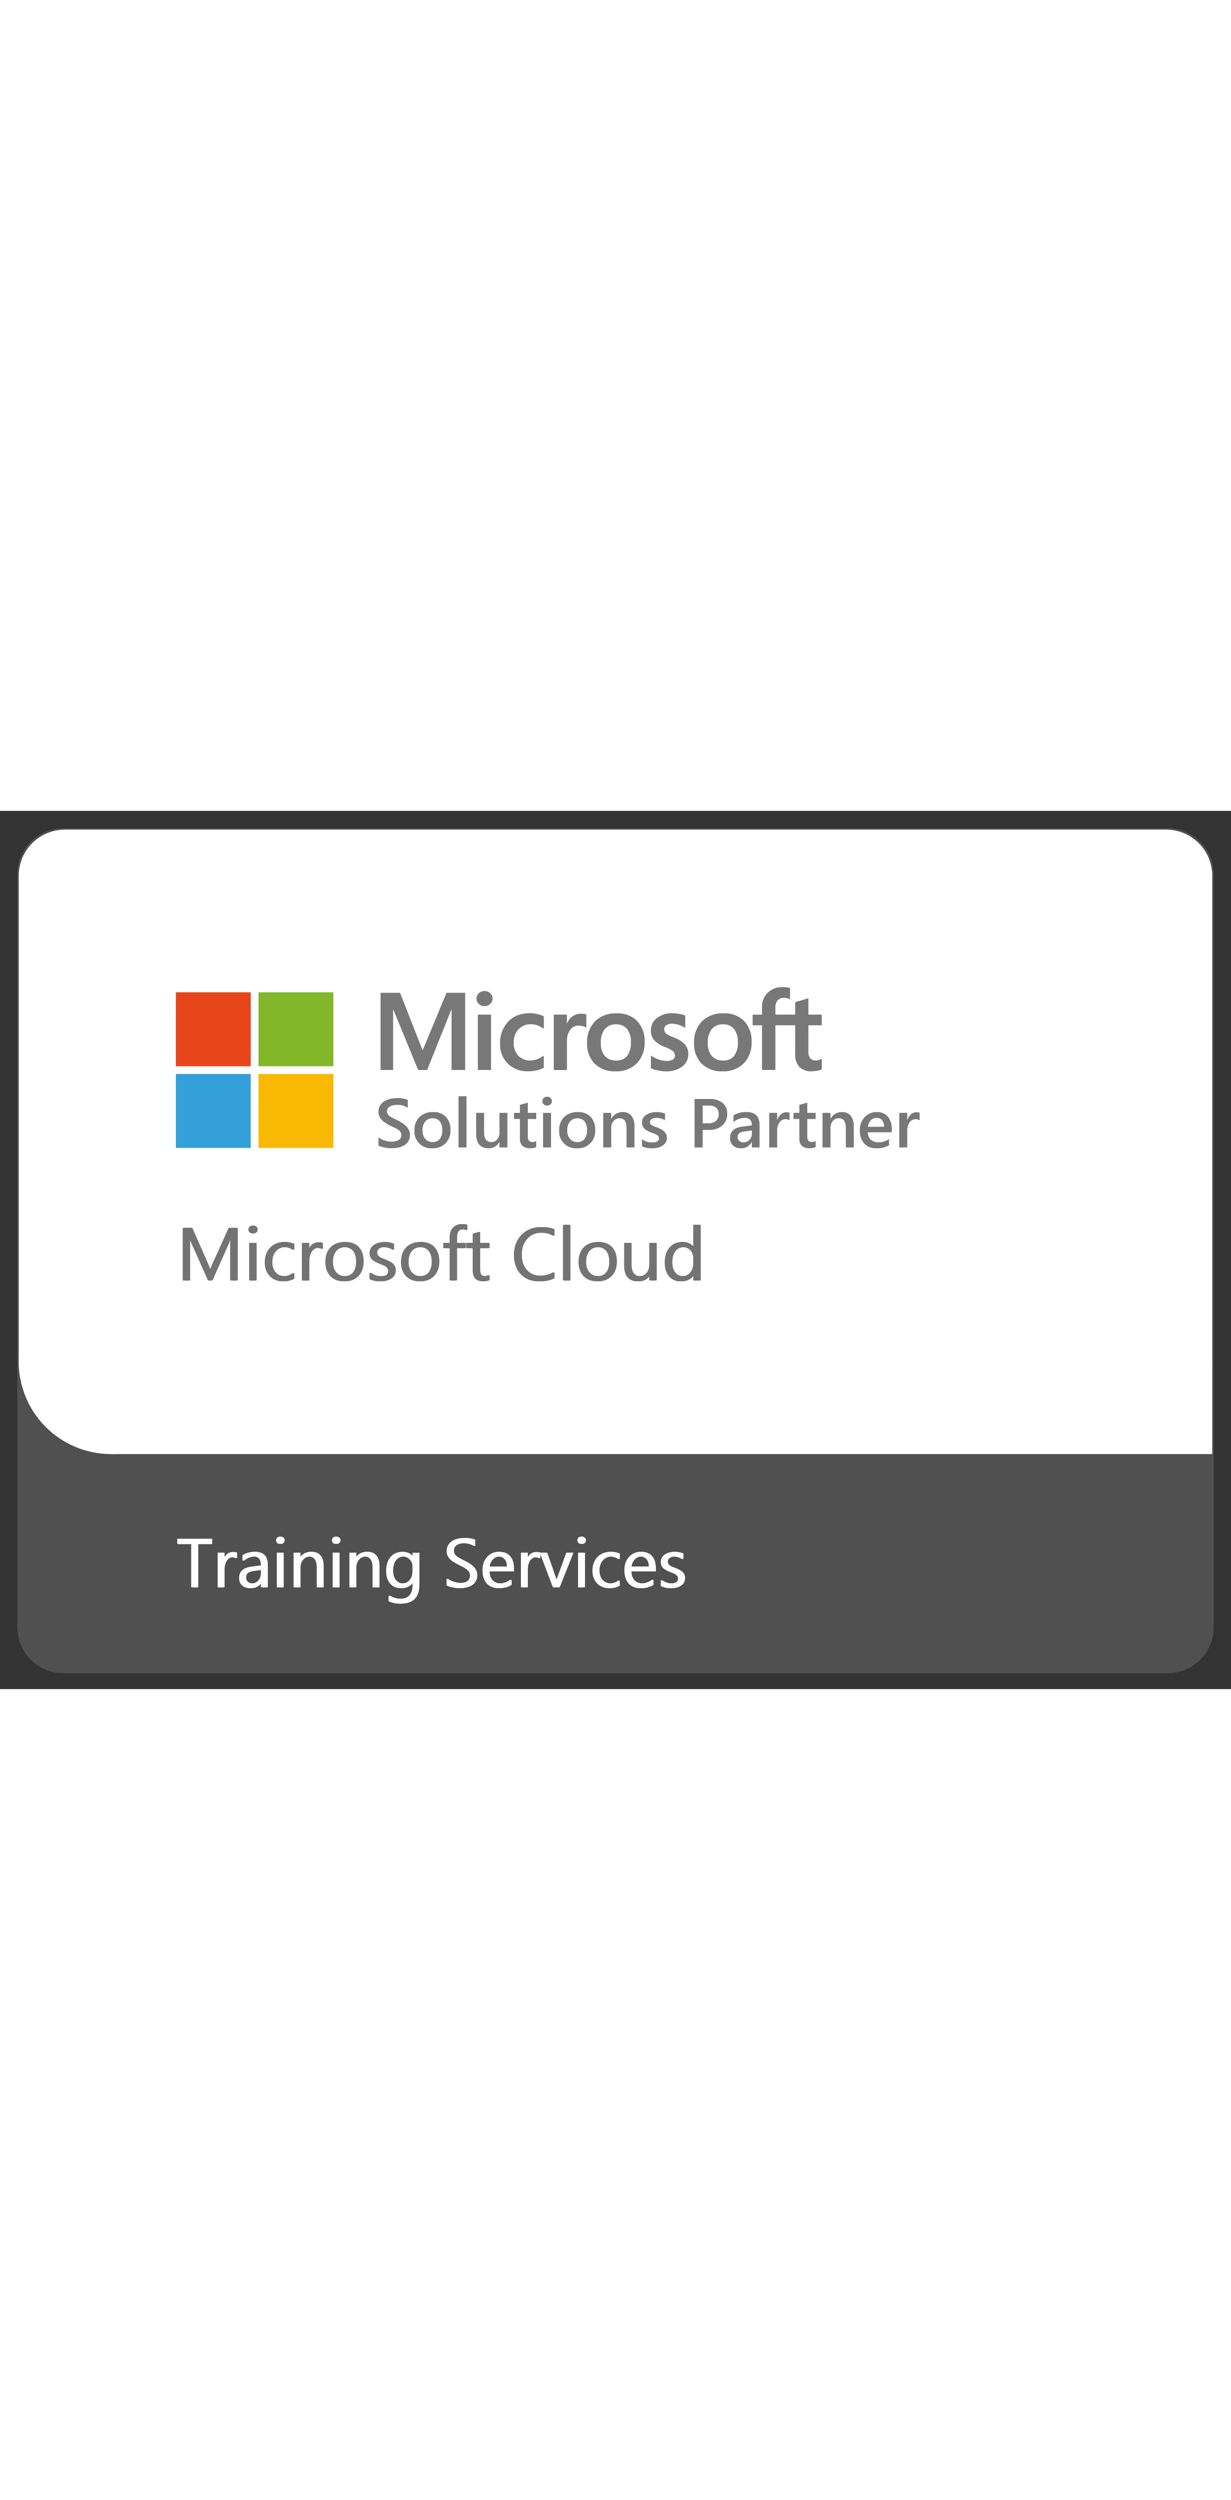 <?xml version="1.0" encoding="utf-8"?>
<svg xmlns:xlink="http://www.w3.org/1999/xlink" version="1.1" id="Ebene_1" xmlns="http://www.w3.org/2000/svg" x="0px" y="0px"
	width="150px" viewBox="0 0 427 304.5" style="enable-background:new 0 0 427 304.5;" xml:space="preserve">
<rect x="0" y="0" width="427" height="304.5" fill="#333333" stroke="none"/>
<style type="text/css">
	.st0{fill:#505050;}
	.st1{fill:#FFFFFF;}
	.st2{fill:#787878;}
	.st3{clip-path:url(#SVGID_00000127734912375902518740000004373374217527877769_);fill:#787878;}
	.st4{clip-path:url(#SVGID_00000129171676759363126960000007501242576654426554_);fill:#787878;}
	.st5{fill:#E64619;}
	.st6{fill:#82B729;}
	.st7{fill:#34A0DA;}
	.st8{fill:#F9B801;}
	.st9{fill:#737373;}
</style>
<g>
	<path style="fill:#505050;" d="M405,299c2.81,0,5.57-0.74,8-2.14c2.43-1.4,4.45-3.42,5.86-5.86s2.14-5.19,2.14-8V22c0-2.81-0.74-5.57-2.14-8
		c-1.4-2.43-3.42-4.45-5.86-5.86S407.81,6,405,6H22c-2.81,0-5.57,0.74-8,2.14S9.55,11.57,8.14,14C6.74,16.43,6,19.19,6,22v261
		c0,2.81,0.74,5.57,2.14,8c1.4,2.43,3.42,4.45,5.86,5.86c2.43,1.4,5.19,2.14,8,2.14"/>
	<path style="fill:#ffffff;" d="M404.5,207c2.81,0,5.57-0.74,8-2.14c2.43-1.4,4.45-3.42,5.86-5.86s2.14-5.19,2.14-8V22.5
		c0-2.81-0.74-5.57-2.14-8c-1.4-2.43-3.42-4.45-5.86-5.86s-5.19-2.14-8-2.14h-382c-2.81,0-5.57,0.74-8,2.14s-4.45,3.42-5.86,5.86
		c-1.4,2.43-2.14,5.19-2.14,8V191c0,2.81,0.74,5.57,2.14,8s3.42,4.45,5.86,5.86c2.43,1.4,5.19,2.14,8,2.14"/>
	<polyline style="fill:#ffffff;" points="38.5,223 420.5,223 420.5,191 38.5,191 	"/>
	<path style="fill:#ffffff;" d="M70.5,191c0-5.62-1.48-11.14-4.29-16c-2.81-4.86-6.85-8.9-11.71-11.71c-4.86-2.81-10.38-4.29-16-4.29
		c-5.62,0-11.14,1.48-16,4.29c-4.86,2.81-8.9,6.85-11.71,11.71c-2.81,4.86-4.29,10.38-4.29,16c0,5.62,1.48,11.14,4.29,16
		c2.81,4.86,6.85,8.9,11.71,11.71c4.86,2.81,10.38,4.29,16,4.29c5.62,0,11.14-1.48,16-4.29c4.86-2.81,8.9-6.85,11.71-11.71
		C69.02,202.14,70.5,196.62,70.5,191"/>
	<polyline style="fill:#787878;" points="161.35,63.07 161.35,89.83 156.64,89.83 156.64,68.85 156.57,68.85 148.16,89.83 145.04,89.83
		136.42,68.85 136.36,68.85 136.36,89.83 132.01,89.83 132.01,63.07 138.76,63.07 146.55,82.91 146.66,82.91 154.88,63.07
		161.35,63.07 	"/>
	<path style="fill:#787878;" d="M170.33,89.83h-4.57V70.64h4.57V89.83 M165.28,65.1c-0.01-0.72,0.29-1.4,0.82-1.88
		c0.53-0.5,1.23-0.77,1.96-0.76c0.74-0.02,1.46,0.26,2,0.77c0.51,0.48,0.8,1.15,0.79,1.86c0.01,0.71-0.29,1.38-0.81,1.85
		c-0.54,0.5-1.25,0.76-1.99,0.75c-0.73,0.02-1.44-0.25-1.98-0.76C165.56,66.47,165.27,65.8,165.28,65.1"/>
	<path style="fill:#787878;" d="M184.12,86.54c0.77-0.02,1.53-0.18,2.25-0.47c0.81-0.31,1.57-0.72,2.27-1.23v4.2
		c-0.78,0.43-1.62,0.74-2.49,0.93c-1,0.22-2.03,0.33-3.05,0.32c-2.59,0.1-5.12-0.86-6.97-2.68c-1.8-1.81-2.77-4.29-2.68-6.84
		c-0.1-2.8,0.88-5.53,2.74-7.62c1.83-2,4.42-3,7.77-3c0.88,0,1.75,0.11,2.6,0.33c0.73,0.16,1.43,0.42,2.09,0.76v4.33
		c-0.67-0.49-1.39-0.89-2.16-1.18c-0.72-0.28-1.49-0.42-2.26-0.42c-1.64-0.07-3.22,0.56-4.37,1.74c-1.15,1.28-1.75,2.96-1.66,4.68
		c-0.1,1.67,0.48,3.3,1.6,4.54C180.95,86.04,182.52,86.63,184.12,86.54"/>
	<path style="fill:#787878;" d="M201.66,70.33c0.33,0,0.66,0.02,0.98,0.07c0.25,0.04,0.5,0.1,0.74,0.19v4.57c-0.32-0.22-0.68-0.38-1.05-0.49
		c-0.54-0.17-1.11-0.25-1.67-0.23c-1.12,0-2.17,0.51-2.84,1.4c-0.87,1.26-1.28,2.78-1.16,4.31v9.69h-4.57V70.64h4.57v3.02h0.07
		c0.37-0.99,1.03-1.84,1.89-2.45C199.52,70.6,200.58,70.29,201.66,70.33"/>
	<path style="fill:#787878;" d="M208.41,80.37c-0.11,1.65,0.38,3.28,1.38,4.59c1.01,1.1,2.46,1.68,3.95,1.59c1.45,0.09,2.85-0.49,3.8-1.59
		c0.96-1.37,1.42-3.03,1.3-4.7c0.12-1.67-0.36-3.33-1.35-4.68c-0.96-1.08-2.35-1.66-3.79-1.58c-1.49-0.08-2.92,0.53-3.9,1.65
		C208.79,77.01,208.3,78.68,208.41,80.37 M203.65,80.52c-0.15-2.78,0.83-5.5,2.72-7.54c2.02-1.94,4.76-2.94,7.56-2.78
		c2.64-0.15,5.23,0.82,7.12,2.68c1.78,1.98,2.7,4.58,2.56,7.23c0.14,2.74-0.85,5.42-2.72,7.43c-1.98,1.91-4.66,2.91-7.41,2.76
		c-2.65,0.14-5.24-0.81-7.17-2.62C204.47,85.76,203.51,83.17,203.65,80.52"/>
	<path style="fill:#787878;" d="M230.41,75.68c-0.03,0.57,0.2,1.13,0.62,1.52c0.85,0.59,1.78,1.06,2.76,1.39c1.46,0.48,2.78,1.32,3.85,2.44
		c0.75,0.93,1.14,2.09,1.11,3.28c0.05,1.71-0.74,3.33-2.11,4.35c-1.66,1.17-3.67,1.75-5.7,1.64c-0.9-0.01-1.79-0.11-2.67-0.29
		c-0.85-0.16-1.69-0.4-2.49-0.74v-4.44c0.83,0.57,1.73,1.03,2.68,1.36c0.83,0.31,1.72,0.48,2.61,0.5c0.79,0.05,1.57-0.1,2.29-0.43
		c0.5-0.3,0.79-0.86,0.74-1.44c0-0.62-0.28-1.2-0.77-1.58c-0.89-0.63-1.87-1.13-2.9-1.48c-1.37-0.48-2.6-1.29-3.59-2.35
		c-0.73-0.95-1.11-2.12-1.06-3.32c-0.03-1.67,0.75-3.26,2.09-4.26c1.56-1.17,3.47-1.76,5.41-1.67c0.77,0.01,1.53,0.08,2.29,0.22
		c0.72,0.12,1.43,0.31,2.12,0.58v4.3c-0.66-0.43-1.37-0.77-2.12-1.03c-0.77-0.28-1.58-0.42-2.4-0.43c-0.71-0.04-1.42,0.13-2.03,0.5
		C230.67,74.6,230.39,75.12,230.41,75.68"/>
	<g>
		<defs>
			<polyline id="SVGID_1_" points="61,61.08 61,117 319,117 319,61.08 			"/>
		</defs>
		<clipPath id="SVGID_00000054964846684335308720000015800966681293563583_">
			<use xlink:href="#SVGID_1_"  style="overflow:visible;"/>
		</clipPath>
		<path style="clip-path:url(#SVGID_00000054964846684335308720000015800966681293563583_);fill:#787878;" d="M245.51,80.37
			c-0.11,1.65,0.38,3.28,1.38,4.59c1.01,1.1,2.46,1.68,3.95,1.59c1.45,0.09,2.85-0.49,3.8-1.59c0.96-1.37,1.42-3.03,1.3-4.7
			c0.12-1.67-0.36-3.33-1.35-4.68c-0.96-1.08-2.35-1.66-3.79-1.58c-1.49-0.08-2.92,0.53-3.9,1.65
			C245.89,77.01,245.4,78.68,245.51,80.37 M240.75,80.52c-0.15-2.78,0.83-5.5,2.72-7.54c2.02-1.94,4.76-2.94,7.56-2.78
			c2.64-0.15,5.23,0.82,7.12,2.68c1.78,1.98,2.7,4.58,2.56,7.23c0.14,2.74-0.84,5.42-2.72,7.43c-1.98,1.91-4.66,2.91-7.41,2.76
			c-2.65,0.14-5.24-0.81-7.17-2.62C241.57,85.76,240.61,83.17,240.75,80.52"/>
		<path style="clip-path:url(#SVGID_00000054964846684335308720000015800966681293563583_);fill:#787878;" d="M271.44,61.09
			c0.49,0,0.98,0.02,1.47,0.08c0.38,0.05,0.76,0.13,1.13,0.25v3.9c-0.25-0.13-0.52-0.24-0.79-0.32c-0.42-0.13-0.86-0.19-1.3-0.19
			c-0.83-0.05-1.64,0.27-2.21,0.89c-0.57,0.75-0.84,1.68-0.78,2.62v2.32h4.33v3.69h-4.33v15.49h-4.64V74.34h-3.25v-3.69h3.25v-2.67
			c-0.06-1.86,0.66-3.66,1.99-4.95C267.7,61.71,269.54,61.02,271.44,61.09"/>
	</g>
	<path style="fill:#787878;" d="M283.12,86.54c0.33-0.01,0.65-0.07,0.96-0.19c0.34-0.11,0.67-0.26,0.97-0.45v3.73
		c-0.46,0.22-0.95,0.37-1.45,0.45c-0.66,0.13-1.32,0.2-1.99,0.21c-1.59,0.12-3.17-0.43-4.34-1.52c-1.06-1.28-1.58-2.93-1.45-4.58
		v-9.85h-3.19v-3.7h3.19v-4.31l4.59-1.38v5.69h4.63v3.7h-4.63v8.97c-0.09,0.88,0.15,1.77,0.65,2.5
		C281.61,86.35,282.36,86.61,283.12,86.54"/>
	<g>
		<defs>
			<polyline id="SVGID_00000038381389927892778910000010258612036001789353_" points="61,61.08 61,117 319,117 319,61.08 			"/>
		</defs>
		<clipPath id="SVGID_00000147187798828859817550000016901434180609843613_">
			<use xlink:href="#SVGID_00000038381389927892778910000010258612036001789353_"  style="overflow:visible;"/>
		</clipPath>
		<path style="clip-path:url(#SVGID_00000147187798828859817550000016901434180609843613_);fill:#787878;" d="M131.29,116.04v-2.87
			c0.28,0.25,0.6,0.46,0.93,0.63c0.37,0.19,0.75,0.35,1.15,0.48c0.4,0.13,0.8,0.23,1.21,0.3c0.37,0.07,0.74,0.1,1.12,0.1
			c0.92,0.06,1.84-0.14,2.65-0.59c0.57-0.37,0.9-1.02,0.87-1.7c0.01-0.37-0.09-0.73-0.29-1.04c-0.22-0.32-0.49-0.59-0.81-0.8
			c-0.39-0.27-0.8-0.5-1.23-0.7c-0.47-0.22-0.98-0.46-1.51-0.7c-0.58-0.31-1.12-0.61-1.62-0.93c-0.47-0.29-0.91-0.64-1.3-1.04
			c-0.36-0.37-0.66-0.81-0.87-1.28c-0.22-0.53-0.33-1.1-0.31-1.68c-0.02-0.72,0.17-1.44,0.54-2.06c0.36-0.58,0.85-1.07,1.43-1.44
			c0.62-0.39,1.3-0.68,2.01-0.84c0.75-0.18,1.53-0.28,2.3-0.28c1.33-0.08,2.65,0.13,3.89,0.6v2.76c-1.1-0.73-2.41-1.09-3.73-1.03
			c-0.42,0-0.84,0.04-1.25,0.12c-0.39,0.07-0.77,0.2-1.12,0.39c-0.31,0.17-0.59,0.4-0.8,0.69c-0.21,0.3-0.32,0.66-0.31,1.02
			c-0.01,0.34,0.07,0.68,0.24,0.97c0.18,0.29,0.41,0.55,0.69,0.75c0.35,0.25,0.72,0.48,1.12,0.66c0.44,0.21,0.95,0.45,1.53,0.7
			c0.59,0.31,1.15,0.63,1.68,0.96c0.5,0.32,0.97,0.69,1.39,1.11c0.39,0.39,0.71,0.85,0.95,1.35c0.24,0.53,0.36,1.11,0.35,1.69
			c0.07,1.46-0.67,2.84-1.93,3.59c-0.63,0.38-1.32,0.65-2.04,0.8c-0.8,0.17-1.62,0.25-2.44,0.25c-0.28,0-0.63-0.02-1.05-0.06
			c-0.42-0.04-0.84-0.11-1.28-0.19c-0.42-0.08-0.83-0.18-1.23-0.3C131.9,116.35,131.58,116.21,131.29,116.04"/>
		<path style="clip-path:url(#SVGID_00000147187798828859817550000016901434180609843613_);fill:#787878;" d="M150.05,106.59
			c-0.98-0.04-1.92,0.37-2.55,1.11c-0.67,0.88-1,1.97-0.94,3.07c-0.06,1.07,0.28,2.13,0.95,2.97c0.64,0.73,1.57,1.12,2.54,1.08
			c0.95,0.06,1.88-0.34,2.5-1.07c0.63-0.88,0.94-1.95,0.87-3.04c0.07-1.09-0.24-2.17-0.87-3.06
			C151.94,106.93,151.01,106.53,150.05,106.59 M149.92,116.99c-3.19,0.22-5.95-2.18-6.17-5.37c-0.02-0.26-0.02-0.52,0-0.77
			c-0.1-1.75,0.53-3.46,1.75-4.73c1.28-1.18,2.98-1.79,4.72-1.7c1.65-0.1,3.26,0.5,4.44,1.65c1.12,1.26,1.69,2.91,1.59,4.58
			c0.23,3.27-2.23,6.1-5.5,6.33C150.47,117,150.2,117,149.92,116.99"/>
		<polyline style="clip-path:url(#SVGID_00000147187798828859817550000016901434180609843613_);fill:#787878;" points="
			159.05,98.93 161.82,98.93 161.82,116.7 159.05,116.7 159.05,98.93 		"/>
		<path style="clip-path:url(#SVGID_00000147187798828859817550000016901434180609843613_);fill:#787878;" d="M176.01,116.7h-2.76
			v-1.9h-0.05c-0.71,1.4-2.17,2.25-3.73,2.18c-2.87,0-4.31-1.7-4.31-5.11v-7.18h2.76v6.89c0,2.16,0.84,3.24,2.53,3.24
			c0.77,0.02,1.51-0.31,2.01-0.89c0.55-0.65,0.83-1.48,0.79-2.33v-6.91h2.76V116.7"/>
		<path style="clip-path:url(#SVGID_00000147187798828859817550000016901434180609843613_);fill:#787878;" d="M186.01,116.57
			c-0.67,0.29-1.4,0.43-2.13,0.4c-2.36,0-3.54-1.12-3.54-3.35v-6.79h-2.03v-2.13h2.03v-2.78l2.75-0.77v3.55h2.91v2.13h-2.91v6
			c-0.05,0.54,0.09,1.08,0.39,1.52c0.35,0.34,0.82,0.51,1.31,0.46c0.44,0.01,0.87-0.13,1.21-0.4L186.01,116.57"/>
		<path style="clip-path:url(#SVGID_00000147187798828859817550000016901434180609843613_);fill:#787878;" d="M191.14,116.7h-2.76
			V104.7h2.76V116.7 M189.77,102.18c-0.43,0.01-0.84-0.15-1.16-0.43c-0.32-0.28-0.49-0.68-0.48-1.1c-0.01-0.42,0.17-0.83,0.48-1.11
			c0.31-0.29,0.73-0.45,1.16-0.44c0.44-0.01,0.86,0.15,1.19,0.44c0.32,0.28,0.5,0.69,0.49,1.11c0,0.42-0.17,0.81-0.49,1.08
			C190.64,102.03,190.21,102.19,189.77,102.18"/>
		<path style="clip-path:url(#SVGID_00000147187798828859817550000016901434180609843613_);fill:#787878;" d="M200.26,106.59
			c-0.98-0.04-1.92,0.37-2.55,1.11c-0.67,0.88-1,1.97-0.94,3.07c-0.06,1.07,0.28,2.13,0.95,2.97c0.64,0.73,1.58,1.12,2.54,1.08
			c0.96,0.06,1.88-0.34,2.5-1.07c0.63-0.88,0.94-1.95,0.87-3.04c0.07-1.09-0.24-2.17-0.87-3.06
			C202.14,106.93,201.22,106.53,200.26,106.59 M200.13,116.99c-3.19,0.22-5.95-2.18-6.17-5.37c-0.02-0.26-0.02-0.52,0-0.77
			c-0.1-1.75,0.53-3.46,1.75-4.73c1.28-1.18,2.98-1.79,4.72-1.7c1.65-0.1,3.26,0.5,4.44,1.65c1.12,1.26,1.69,2.91,1.59,4.58
			c0.23,3.27-2.23,6.1-5.5,6.33C200.68,117,200.4,117,200.13,116.99"/>
		<path style="clip-path:url(#SVGID_00000147187798828859817550000016901434180609843613_);fill:#787878;" d="M220.09,116.7h-2.76
			v-6.77c0-2.24-0.8-3.36-2.41-3.36c-0.8-0.02-1.56,0.32-2.08,0.93c-0.56,0.65-0.85,1.49-0.82,2.35v6.85h-2.77V104.7h2.76v1.99h0.05
			c0.78-1.44,2.31-2.32,3.94-2.27c1.15-0.07,2.27,0.4,3.03,1.27c0.76,1.07,1.13,2.37,1.04,3.68L220.09,116.7"/>
		<path style="clip-path:url(#SVGID_00000147187798828859817550000016901434180609843613_);fill:#787878;" d="M222.69,116.33v-2.52
			c0.98,0.76,2.17,1.16,3.41,1.16c1.66,0,2.49-0.48,2.49-1.45c0.01-0.25-0.07-0.5-0.21-0.7c-0.16-0.21-0.35-0.38-0.58-0.51
			c-0.27-0.16-0.56-0.3-0.85-0.4c-0.33-0.12-0.7-0.25-1.1-0.4c-0.46-0.18-0.91-0.39-1.35-0.62c-0.37-0.19-0.71-0.45-1-0.74
			c-0.26-0.27-0.47-0.59-0.6-0.94c-0.14-0.39-0.21-0.81-0.2-1.23c-0.01-0.54,0.13-1.07,0.41-1.53c0.28-0.45,0.67-0.83,1.12-1.11
			c0.49-0.31,1.03-0.54,1.59-0.68c0.6-0.15,1.22-0.23,1.84-0.23c1.03-0.02,2.05,0.15,3.02,0.5v2.38c-0.87-0.58-1.9-0.89-2.95-0.87
			c-0.32,0-0.63,0.03-0.94,0.1c-0.25,0.06-0.5,0.16-0.72,0.29c-0.19,0.11-0.35,0.27-0.46,0.45c-0.11,0.17-0.17,0.37-0.17,0.58
			c-0.01,0.23,0.05,0.46,0.17,0.66c0.12,0.19,0.29,0.36,0.49,0.48c0.25,0.15,0.51,0.28,0.78,0.38c0.31,0.11,0.65,0.24,1.05,0.37
			c0.48,0.19,0.95,0.41,1.41,0.65c0.39,0.2,0.74,0.45,1.06,0.74c0.29,0.27,0.52,0.6,0.68,0.96c0.17,0.41,0.25,0.85,0.24,1.3
			c0.01,0.56-0.14,1.12-0.43,1.6c-0.29,0.46-0.68,0.84-1.14,1.13c-0.51,0.31-1.06,0.53-1.65,0.66c-0.64,0.15-1.3,0.22-1.96,0.22
			C224.96,117.01,223.78,116.78,222.69,116.33"/>
		<path style="clip-path:url(#SVGID_00000147187798828859817550000016901434180609843613_);fill:#787878;" d="M243.74,102.19v6.14
			h1.83c0.99,0.07,1.98-0.23,2.77-0.83c0.65-0.6,1-1.46,0.95-2.35c0-1.98-1.16-2.97-3.49-2.97H243.74 M243.74,110.61v6.1h-2.82
			V99.89h5.17c1.63-0.1,3.24,0.38,4.55,1.35c1.1,0.95,1.69,2.35,1.62,3.8c0.05,1.52-0.57,2.98-1.69,4.01
			c-1.26,1.09-2.9,1.65-4.56,1.56L243.74,110.61"/>
		<path style="clip-path:url(#SVGID_00000147187798828859817550000016901434180609843613_);fill:#787878;" d="M260.81,110.8
			l-2.55,0.35c-0.63,0.05-1.24,0.24-1.79,0.57c-0.43,0.35-0.66,0.9-0.6,1.46c-0.01,0.48,0.19,0.94,0.55,1.25
			c0.42,0.34,0.94,0.51,1.48,0.49c0.79,0.02,1.55-0.3,2.08-0.87c0.55-0.6,0.85-1.39,0.83-2.2L260.81,110.8 M263.47,116.7h-2.67
			v-1.88h-0.05c-0.72,1.37-2.15,2.21-3.69,2.16c-1.03,0.06-2.03-0.29-2.81-0.96c-0.69-0.66-1.06-1.59-1.02-2.54
			c0-2.27,1.32-3.59,3.97-3.96l3.61-0.5c0-1.71-0.82-2.57-2.47-2.57c-1.44,0-2.84,0.52-3.92,1.48v-2.39
			c1.35-0.77,2.89-1.16,4.44-1.13c3.07,0,4.61,1.49,4.61,4.48L263.47,116.7"/>
		<path style="clip-path:url(#SVGID_00000147187798828859817550000016901434180609843613_);fill:#787878;" d="M273.88,107.29
			c-0.42-0.28-0.93-0.42-1.44-0.39c-0.82,0-1.59,0.41-2.04,1.09c-0.59,0.87-0.88,1.91-0.82,2.97v5.75h-2.76V104.7h2.76v2.47h0.05
			c0.22-0.76,0.65-1.45,1.24-1.98c0.52-0.46,1.18-0.71,1.87-0.71c0.39-0.02,0.78,0.05,1.14,0.22L273.88,107.29"/>
		<path style="clip-path:url(#SVGID_00000147187798828859817550000016901434180609843613_);fill:#787878;" d="M282.94,116.57
			c-0.67,0.29-1.4,0.43-2.13,0.4c-2.36,0-3.54-1.12-3.54-3.35v-6.79h-2.03v-2.13h2.03v-2.78l2.75-0.77v3.55h2.91v2.13h-2.91v6
			c-0.05,0.54,0.09,1.08,0.39,1.52c0.35,0.34,0.82,0.51,1.31,0.46c0.44,0.01,0.86-0.13,1.21-0.4L282.94,116.57"/>
		<path style="clip-path:url(#SVGID_00000147187798828859817550000016901434180609843613_);fill:#787878;" d="M296.15,116.7h-2.76
			v-6.77c0-2.24-0.8-3.36-2.41-3.36c-0.8-0.02-1.56,0.32-2.08,0.93c-0.56,0.65-0.85,1.49-0.82,2.35v6.85h-2.77V104.7h2.76v1.99h0.05
			c0.78-1.44,2.3-2.32,3.94-2.27c1.15-0.07,2.27,0.4,3.03,1.27c0.76,1.07,1.13,2.37,1.05,3.68L296.15,116.7"/>
		<path style="clip-path:url(#SVGID_00000147187798828859817550000016901434180609843613_);fill:#787878;" d="M306.66,109.52
			c0.04-0.82-0.21-1.63-0.7-2.28c-0.47-0.55-1.17-0.85-1.9-0.81c-0.76-0.01-1.49,0.3-2.01,0.86c-0.57,0.62-0.93,1.4-1.02,2.24
			L306.66,109.52 M309.32,111.44h-8.29c-0.03,0.96,0.35,1.9,1.04,2.57c0.76,0.64,1.74,0.96,2.73,0.9c1.28,0.01,2.54-0.4,3.58-1.15
			v2.19c-1.34,0.75-2.86,1.1-4.39,1.03c-1.57,0.09-3.11-0.51-4.21-1.63c-1.08-1.28-1.63-2.93-1.53-4.6
			c-0.07-1.69,0.54-3.33,1.68-4.57c1.07-1.16,2.59-1.8,4.17-1.76c1.46-0.09,2.88,0.5,3.86,1.58c0.98,1.25,1.46,2.82,1.37,4.4
			L309.32,111.44"/>
	</g>
	<path style="fill:#787878;" d="M319,107.29c-0.42-0.28-0.93-0.42-1.44-0.39c-0.82,0-1.58,0.41-2.04,1.09c-0.59,0.87-0.88,1.91-0.82,2.97v5.75
		h-2.76V104.7h2.76v2.47h0.05c0.22-0.76,0.65-1.45,1.24-1.98c0.52-0.46,1.18-0.71,1.87-0.71c0.39-0.02,0.79,0.05,1.14,0.22
		L319,107.29"/>
	<polyline style="fill:#E64619;" points="61,62.9 86.97,62.9 86.97,88.54 61,88.54 61,62.9 	"/>
	<polyline style="fill:#82B729;" points="89.67,62.9 115.64,62.9 115.64,88.54 89.67,88.54 89.67,62.9 	"/>
	<polyline style="fill:#34A0DA;" points="61,91.21 86.97,91.21 86.97,116.85 61,116.85 61,91.21 	"/>
	<polyline style="fill:#F9B801;" points="89.67,91.21 115.64,91.21 115.64,116.85 89.67,116.85 89.67,91.21 	"/>
	<path style="fill:#737373;" d="M81.95,162.8h-2.12v-12.21c0-0.96,0.06-2.15,0.18-3.54h-0.05c-0.2,0.82-0.39,1.41-0.55,1.76l-6.22,13.99h-1.04
		l-6.21-13.89c-0.18-0.41-0.36-1.03-0.55-1.87h-0.05c0.07,0.73,0.1,1.92,0.1,3.57v12.19h-2.06v-18.21h2.82l5.59,12.7
		c0.43,0.97,0.71,1.7,0.84,2.18h0.08c0.36-1,0.66-1.74,0.88-2.23l5.7-12.64h2.67L81.95,162.8"/>
	<path style="fill:#737373;" d="M87.5,146.5c-0.37,0-0.69-0.13-0.95-0.38c-0.26-0.25-0.39-0.58-0.39-0.96c0-0.39,0.13-0.71,0.39-0.97
		c0.26-0.26,0.58-0.39,0.95-0.39c0.38,0,0.7,0.13,0.97,0.39c0.27,0.26,0.4,0.58,0.4,0.97c0,0.37-0.13,0.69-0.4,0.95
		C88.2,146.37,87.88,146.5,87.5,146.5L87.5,146.5 M88.51,162.8h-2.08v-13h2.08V162.8"/>
	<path style="fill:#737373;" d="M101.58,162.2c-1,0.6-2.18,0.9-3.55,0.9c-1.85,0-3.35-0.6-4.49-1.81c-1.14-1.21-1.71-2.77-1.71-4.69
		c0-2.14,0.61-3.86,1.84-5.16s2.86-1.95,4.91-1.95c1.14,0,2.15,0.21,3.02,0.63v2.13c-0.96-0.68-2-1.02-3.1-1.02
		c-1.33,0-2.42,0.48-3.27,1.43c-0.85,0.95-1.28,2.2-1.28,3.75c0,1.52,0.4,2.73,1.2,3.61c0.8,0.88,1.87,1.32,3.22,1.32
		c1.13,0,2.2-0.38,3.2-1.13V162.2"/>
	<path style="fill:#737373;" d="M111.49,151.91c-0.36-0.28-0.89-0.42-1.57-0.42c-0.89,0-1.63,0.42-2.23,1.26c-0.6,0.84-0.9,1.98-0.9,3.43v6.63
		h-2.08v-13h2.08v2.68h0.05c0.3-0.91,0.75-1.63,1.36-2.14c0.61-0.51,1.29-0.77,2.04-0.77c0.54,0,0.96,0.06,1.24,0.18L111.49,151.91"
		/>
	<path style="fill:#737373;" d="M119.16,163.1c-1.92,0-3.46-0.61-4.6-1.82c-1.15-1.21-1.72-2.82-1.72-4.83c0-2.18,0.6-3.89,1.79-5.12
		c1.19-1.23,2.81-1.84,4.84-1.84c1.94,0,3.45,0.6,4.54,1.79c1.09,1.19,1.63,2.85,1.63,4.96c0,2.07-0.59,3.73-1.76,4.98
		C122.71,162.48,121.14,163.1,119.16,163.1L119.16,163.1 M119.32,151.25c-1.34,0-2.4,0.45-3.17,1.36c-0.78,0.91-1.17,2.16-1.17,3.76
		c0,1.54,0.39,2.75,1.18,3.64c0.79,0.89,1.84,1.33,3.16,1.33c1.35,0,2.38-0.44,3.1-1.31c0.72-0.87,1.09-2.11,1.09-3.72
		c0-1.63-0.36-2.88-1.09-3.76C121.7,151.69,120.66,151.25,119.32,151.25"/>
	<path style="fill:#737373;" d="M128.15,162.33v-2.23c1.13,0.84,2.38,1.26,3.75,1.26c1.83,0,2.74-0.61,2.74-1.83c0-0.35-0.08-0.64-0.23-0.88
		c-0.16-0.24-0.37-0.45-0.63-0.64c-0.27-0.19-0.58-0.35-0.94-0.5c-0.36-0.15-0.75-0.3-1.16-0.46c-0.58-0.23-1.08-0.46-1.52-0.69
		c-0.44-0.23-0.8-0.5-1.09-0.79c-0.29-0.29-0.51-0.62-0.66-1c-0.15-0.37-0.22-0.81-0.22-1.31c0-0.61,0.14-1.15,0.42-1.62
		c0.28-0.47,0.65-0.86,1.12-1.18s1-0.56,1.59-0.72s1.21-0.24,1.85-0.24c1.13,0,2.13,0.19,3.02,0.58v2.11
		c-0.96-0.63-2.06-0.94-3.3-0.94c-0.39,0-0.74,0.04-1.05,0.13c-0.31,0.09-0.58,0.21-0.81,0.37c-0.22,0.16-0.4,0.35-0.52,0.58
		c-0.12,0.22-0.18,0.47-0.18,0.74c0,0.34,0.06,0.62,0.18,0.85s0.3,0.43,0.54,0.61c0.24,0.18,0.52,0.34,0.86,0.48
		c0.34,0.14,0.72,0.3,1.16,0.47c0.58,0.22,1.09,0.45,1.55,0.68c0.46,0.23,0.85,0.5,1.17,0.79c0.32,0.29,0.57,0.63,0.74,1.01
		s0.26,0.83,0.26,1.36c0,0.64-0.14,1.2-0.43,1.68c-0.28,0.47-0.66,0.87-1.14,1.18c-0.47,0.31-1.02,0.55-1.64,0.7
		s-1.27,0.23-1.94,0.23C130.29,163.1,129.13,162.85,128.15,162.33"/>
	<path style="fill:#737373;" d="M145.4,163.1c-1.92,0-3.46-0.61-4.6-1.82c-1.15-1.21-1.72-2.82-1.72-4.83c0-2.18,0.6-3.89,1.79-5.12
		c1.19-1.23,2.81-1.84,4.84-1.84c1.94,0,3.45,0.6,4.54,1.79c1.09,1.19,1.63,2.85,1.63,4.96c0,2.07-0.59,3.73-1.76,4.98
		C148.94,162.48,147.37,163.1,145.4,163.1L145.4,163.1 M145.55,151.25c-1.34,0-2.4,0.45-3.17,1.36c-0.78,0.91-1.17,2.16-1.17,3.76
		c0,1.54,0.39,2.75,1.18,3.64c0.79,0.89,1.84,1.33,3.16,1.33c1.35,0,2.38-0.44,3.1-1.31c0.72-0.87,1.09-2.11,1.09-3.72
		c0-1.63-0.36-2.88-1.09-3.76C147.93,151.69,146.9,151.25,145.55,151.25"/>
	<path style="fill:#737373;" d="M161.6,145.38c-0.41-0.23-0.87-0.34-1.38-0.34c-1.46,0-2.18,0.92-2.18,2.75v2.01h3.05v1.78h-3.05v11.22h-2.07
		v-11.22h-2.22v-1.78h2.22v-2.11c0-1.36,0.39-2.44,1.18-3.23c0.79-0.79,1.77-1.19,2.95-1.19c0.63,0,1.14,0.08,1.51,0.23
		L161.6,145.38"/>
	<path style="fill:#737373;" d="M169.32,162.67c-0.49,0.27-1.14,0.41-1.94,0.41c-2.28,0-3.42-1.27-3.42-3.81v-7.69h-2.23v-1.78h2.23v-3.17
		l2.08-0.67v3.85h3.28v1.78h-3.28v7.33c0,0.87,0.15,1.49,0.44,1.87s0.79,0.56,1.47,0.56c0.52,0,0.98-0.14,1.36-0.43L169.32,162.67"
		/>
	<path style="fill:#737373;" d="M191.84,162.04c-1.35,0.71-3.02,1.07-5.03,1.07c-2.59,0-4.66-0.83-6.22-2.5c-1.56-1.67-2.34-3.86-2.34-6.56
		c0-2.91,0.88-5.26,2.63-7.06c1.75-1.79,3.97-2.69,6.67-2.69c1.73,0,3.16,0.25,4.29,0.75v2.27c-1.3-0.73-2.74-1.09-4.32-1.09
		c-2.09,0-3.79,0.7-5.08,2.09c-1.3,1.4-1.95,3.26-1.95,5.6c0,2.22,0.61,3.98,1.82,5.3c1.21,1.32,2.81,1.97,4.78,1.97
		c1.83,0,3.41-0.41,4.75-1.22L191.84,162.04"/>
	<polyline style="fill:#737373;" points="197.35,162.8 195.27,162.8 195.27,143.55 197.35,143.55 197.35,162.8 	"/>
	<path style="fill:#737373;" d="M206.99,163.1c-1.92,0-3.46-0.61-4.6-1.82c-1.15-1.21-1.72-2.82-1.72-4.83c0-2.18,0.6-3.89,1.79-5.12
		c1.19-1.23,2.81-1.84,4.84-1.84c1.94,0,3.45,0.6,4.54,1.79c1.09,1.19,1.63,2.85,1.63,4.96c0,2.07-0.59,3.73-1.76,4.98
		C210.54,162.48,208.96,163.1,206.99,163.1L206.99,163.1 M207.14,151.25c-1.34,0-2.4,0.45-3.17,1.36c-0.78,0.91-1.17,2.16-1.17,3.76
		c0,1.54,0.39,2.75,1.18,3.64c0.79,0.89,1.84,1.33,3.16,1.33c1.35,0,2.38-0.44,3.1-1.31c0.72-0.87,1.09-2.11,1.09-3.72
		c0-1.63-0.36-2.88-1.09-3.76C209.52,151.69,208.49,151.25,207.14,151.25"/>
	<path style="fill:#737373;" d="M227.28,162.8h-2.08v-2.06h-0.05c-0.86,1.57-2.2,2.36-4.01,2.36c-3.1,0-4.65-1.85-4.65-5.54v-7.77h2.07v7.44
		c0,2.74,1.05,4.11,3.15,4.11c1.02,0,1.85-0.37,2.51-1.12c0.66-0.75,0.98-1.73,0.98-2.94v-7.49h2.08V162.8"/>
	<path style="fill:#737373;" d="M242.55,162.8h-2.08v-2.21h-0.05c-0.96,1.68-2.45,2.51-4.47,2.51c-1.63,0-2.94-0.58-3.92-1.75
		c-0.98-1.16-1.47-2.75-1.47-4.75c0-2.15,0.54-3.87,1.63-5.17s2.53-1.94,4.33-1.94c1.79,0,3.08,0.7,3.9,2.11h0.05v-8.05h2.08
		L242.55,162.8L242.55,162.8 M240.47,156.92v-1.92c0-1.05-0.35-1.94-1.04-2.67c-0.69-0.73-1.57-1.09-2.64-1.09
		c-1.27,0-2.27,0.47-3,1.4c-0.73,0.93-1.09,2.22-1.09,3.86c0,1.5,0.35,2.68,1.05,3.55s1.64,1.3,2.81,1.3c1.16,0,2.1-0.42,2.82-1.26
		S240.47,158.2,240.47,156.92"/>
	<path style="fill:#737373;" d="M82.21,162.8h-2.12v-12.21c0-0.96,0.06-2.15,0.18-3.54h-0.05c-0.2,0.82-0.39,1.41-0.55,1.76l-6.22,13.99h-1.04
		l-6.21-13.89c-0.18-0.41-0.36-1.03-0.55-1.87H65.6c0.07,0.73,0.1,1.92,0.1,3.57v12.19h-2.06v-18.21h2.82l5.59,12.7
		c0.43,0.97,0.71,1.7,0.84,2.18h0.08c0.36-1,0.66-1.74,0.88-2.23l5.7-12.64h2.67L82.21,162.8"/>
	<path style="fill:#737373;" d="M87.76,146.5c-0.37,0-0.69-0.13-0.95-0.38c-0.26-0.25-0.39-0.58-0.39-0.96c0-0.39,0.13-0.71,0.39-0.97
		c0.26-0.26,0.58-0.39,0.95-0.39c0.38,0,0.7,0.13,0.97,0.39c0.27,0.26,0.4,0.58,0.4,0.97c0,0.37-0.13,0.69-0.4,0.95
		C88.46,146.37,88.14,146.5,87.76,146.5L87.76,146.5 M88.77,162.8h-2.08v-13h2.08V162.8"/>
	<path style="fill:#737373;" d="M101.84,162.2c-1,0.6-2.18,0.9-3.55,0.9c-1.85,0-3.35-0.6-4.49-1.81c-1.14-1.21-1.71-2.77-1.71-4.69
		c0-2.14,0.61-3.86,1.84-5.16s2.86-1.95,4.91-1.95c1.14,0,2.15,0.21,3.02,0.63v2.13c-0.96-0.68-2-1.02-3.1-1.02
		c-1.33,0-2.42,0.48-3.27,1.43c-0.85,0.95-1.28,2.2-1.28,3.75c0,1.52,0.4,2.73,1.2,3.61c0.8,0.88,1.87,1.32,3.22,1.32
		c1.13,0,2.2-0.38,3.2-1.13L101.84,162.2"/>
	<path style="fill:#737373;" d="M111.75,151.91c-0.36-0.28-0.89-0.42-1.57-0.42c-0.89,0-1.63,0.42-2.23,1.26c-0.6,0.84-0.9,1.98-0.9,3.43v6.63
		h-2.08v-13h2.08v2.68h0.05c0.3-0.91,0.75-1.63,1.36-2.14c0.61-0.51,1.29-0.77,2.04-0.77c0.54,0,0.96,0.06,1.24,0.18L111.75,151.91"
		/>
	<path style="fill:#737373;" d="M119.42,163.1c-1.92,0-3.46-0.61-4.6-1.82c-1.15-1.21-1.72-2.82-1.72-4.83c0-2.18,0.6-3.89,1.79-5.12
		c1.19-1.23,2.81-1.84,4.84-1.84c1.94,0,3.45,0.6,4.54,1.79c1.09,1.19,1.63,2.85,1.63,4.96c0,2.07-0.59,3.73-1.76,4.98
		C122.97,162.48,121.4,163.1,119.42,163.1L119.42,163.1 M119.58,151.25c-1.34,0-2.4,0.45-3.17,1.36c-0.78,0.91-1.17,2.16-1.17,3.76
		c0,1.54,0.39,2.75,1.18,3.64c0.79,0.89,1.84,1.33,3.16,1.33c1.35,0,2.38-0.44,3.1-1.31c0.72-0.87,1.09-2.11,1.09-3.72
		c0-1.63-0.36-2.88-1.09-3.76C121.96,151.69,120.92,151.25,119.58,151.25"/>
	<path style="fill:#737373;" d="M128.41,162.33v-2.23c1.13,0.84,2.38,1.26,3.75,1.26c1.83,0,2.74-0.61,2.74-1.83c0-0.35-0.08-0.64-0.23-0.88
		c-0.16-0.24-0.37-0.45-0.63-0.64c-0.27-0.19-0.58-0.35-0.94-0.5c-0.36-0.15-0.75-0.3-1.16-0.46c-0.58-0.23-1.08-0.46-1.52-0.69
		c-0.44-0.23-0.8-0.5-1.09-0.79c-0.29-0.29-0.51-0.62-0.66-1c-0.15-0.37-0.22-0.81-0.22-1.31c0-0.61,0.14-1.15,0.42-1.62
		c0.28-0.47,0.65-0.86,1.12-1.18s1-0.56,1.59-0.72s1.21-0.24,1.85-0.24c1.13,0,2.13,0.19,3.02,0.58v2.11
		c-0.96-0.63-2.06-0.94-3.3-0.94c-0.39,0-0.74,0.04-1.05,0.13c-0.31,0.09-0.58,0.21-0.81,0.37c-0.22,0.16-0.4,0.35-0.52,0.58
		c-0.12,0.22-0.18,0.47-0.18,0.74c0,0.34,0.06,0.62,0.18,0.85s0.3,0.43,0.54,0.61s0.52,0.34,0.86,0.48c0.34,0.14,0.72,0.3,1.16,0.47
		c0.58,0.22,1.09,0.45,1.55,0.68c0.46,0.23,0.85,0.5,1.17,0.79c0.32,0.29,0.57,0.63,0.74,1.01s0.26,0.83,0.26,1.36
		c0,0.64-0.14,1.2-0.43,1.68c-0.28,0.47-0.66,0.87-1.14,1.18c-0.47,0.31-1.02,0.55-1.64,0.7s-1.27,0.23-1.94,0.23
		C130.55,163.1,129.39,162.85,128.41,162.33"/>
	<path style="fill:#737373;" d="M145.66,163.1c-1.92,0-3.46-0.61-4.6-1.82c-1.15-1.21-1.72-2.82-1.72-4.83c0-2.18,0.6-3.89,1.79-5.12
		c1.19-1.23,2.81-1.84,4.84-1.84c1.94,0,3.45,0.6,4.54,1.79c1.09,1.19,1.63,2.85,1.63,4.96c0,2.07-0.59,3.73-1.76,4.98
		C149.2,162.48,147.63,163.1,145.66,163.1L145.66,163.1 M145.81,151.25c-1.34,0-2.4,0.45-3.17,1.36c-0.78,0.91-1.17,2.16-1.17,3.76
		c0,1.54,0.39,2.75,1.18,3.64c0.79,0.89,1.84,1.33,3.16,1.33c1.35,0,2.38-0.44,3.1-1.31c0.72-0.87,1.09-2.11,1.09-3.72
		c0-1.63-0.36-2.88-1.09-3.76C148.19,151.69,147.16,151.25,145.81,151.25"/>
	<path style="fill:#737373;" d="M161.86,145.38c-0.41-0.23-0.87-0.34-1.38-0.34c-1.46,0-2.18,0.92-2.18,2.75v2.01h3.05v1.78h-3.05v11.22h-2.07
		v-11.22H154v-1.78h2.22v-2.11c0-1.36,0.39-2.44,1.18-3.23c0.79-0.79,1.77-1.19,2.95-1.19c0.63,0,1.14,0.08,1.51,0.23L161.86,145.38
		"/>
	<path style="fill:#737373;" d="M169.58,162.67c-0.49,0.27-1.14,0.41-1.94,0.41c-2.28,0-3.42-1.27-3.42-3.81v-7.69h-2.23v-1.78h2.23v-3.17
		l2.08-0.67v3.85h3.28v1.78h-3.28v7.33c0,0.87,0.15,1.49,0.44,1.87s0.79,0.56,1.47,0.56c0.52,0,0.98-0.14,1.36-0.43L169.58,162.67"
		/>
	<path style="fill:#737373;" d="M192.1,162.04c-1.35,0.71-3.02,1.07-5.03,1.07c-2.59,0-4.66-0.83-6.22-2.5c-1.56-1.67-2.34-3.86-2.34-6.56
		c0-2.91,0.88-5.26,2.63-7.06c1.75-1.79,3.97-2.69,6.67-2.69c1.73,0,3.16,0.25,4.29,0.75v2.27c-1.3-0.73-2.74-1.09-4.32-1.09
		c-2.09,0-3.79,0.7-5.08,2.09c-1.3,1.4-1.95,3.26-1.95,5.6c0,2.22,0.61,3.98,1.82,5.3c1.21,1.32,2.81,1.97,4.78,1.97
		c1.83,0,3.41-0.41,4.75-1.22L192.1,162.04"/>
	<polyline style="fill:#737373;" points="197.61,162.8 195.53,162.8 195.53,143.55 197.61,143.55 197.61,162.8 	"/>
	<path style="fill:#737373;" d="M207.25,163.1c-1.92,0-3.46-0.61-4.6-1.82c-1.15-1.21-1.72-2.82-1.72-4.83c0-2.18,0.6-3.89,1.79-5.12
		s2.81-1.84,4.84-1.84c1.94,0,3.45,0.6,4.54,1.79c1.09,1.19,1.63,2.85,1.63,4.96c0,2.07-0.59,3.73-1.76,4.98
		C210.8,162.48,209.22,163.1,207.25,163.1L207.25,163.1 M207.4,151.25c-1.34,0-2.4,0.45-3.17,1.36c-0.78,0.91-1.17,2.16-1.17,3.76
		c0,1.54,0.39,2.75,1.18,3.64c0.79,0.89,1.84,1.33,3.16,1.33c1.35,0,2.38-0.44,3.1-1.31c0.72-0.87,1.09-2.11,1.09-3.72
		c0-1.63-0.36-2.88-1.09-3.76C209.78,151.69,208.75,151.25,207.4,151.25"/>
	<path style="fill:#737373;" d="M227.54,162.8h-2.08v-2.06h-0.05c-0.86,1.57-2.2,2.36-4.01,2.36c-3.1,0-4.65-1.85-4.65-5.54v-7.77h2.07v7.44
		c0,2.74,1.05,4.11,3.15,4.11c1.02,0,1.85-0.37,2.51-1.12c0.66-0.75,0.98-1.73,0.98-2.94v-7.49h2.08L227.54,162.8"/>
	<path style="fill:#737373;" d="M242.81,162.8h-2.08v-2.21h-0.05c-0.96,1.68-2.45,2.51-4.47,2.51c-1.63,0-2.94-0.58-3.92-1.75
		c-0.98-1.16-1.47-2.75-1.47-4.75c0-2.15,0.54-3.87,1.62-5.17c1.08-1.29,2.53-1.94,4.33-1.94c1.79,0,3.08,0.7,3.9,2.11h0.05v-8.05
		h2.08V162.8L242.81,162.8 M240.73,156.92v-1.92c0-1.05-0.35-1.94-1.04-2.67c-0.69-0.73-1.57-1.09-2.64-1.09
		c-1.27,0-2.27,0.47-3,1.4c-0.73,0.93-1.09,2.22-1.09,3.86c0,1.5,0.35,2.68,1.05,3.55s1.64,1.3,2.81,1.3c1.16,0,2.1-0.42,2.82-1.26
		S240.73,158.2,240.73,156.92"/>
	<path style="fill:#737373;" d="M82.47,162.8h-2.12v-12.21c0-0.96,0.06-2.15,0.18-3.54h-0.05c-0.2,0.82-0.39,1.41-0.55,1.76l-6.22,13.99h-1.04
		l-6.21-13.89c-0.18-0.41-0.36-1.03-0.55-1.87h-0.05c0.07,0.73,0.1,1.92,0.1,3.57v12.19h-2.06v-18.21h2.82l5.59,12.7
		c0.43,0.97,0.71,1.7,0.84,2.18h0.08c0.36-1,0.66-1.74,0.88-2.23l5.7-12.64h2.67L82.47,162.8"/>
	<path style="fill:#737373;" d="M88.02,146.5c-0.37,0-0.69-0.13-0.95-0.38c-0.26-0.25-0.39-0.58-0.39-0.96c0-0.39,0.13-0.71,0.39-0.97
		c0.26-0.26,0.58-0.39,0.95-0.39c0.38,0,0.7,0.13,0.97,0.39c0.27,0.26,0.4,0.58,0.4,0.97c0,0.37-0.13,0.69-0.4,0.95
		C88.72,146.37,88.4,146.5,88.02,146.5L88.02,146.5 M89.03,162.8h-2.08v-13h2.08V162.8"/>
	<path style="fill:#737373;" d="M102.1,162.2c-1,0.6-2.18,0.9-3.55,0.9c-1.85,0-3.35-0.6-4.49-1.81c-1.14-1.21-1.71-2.77-1.71-4.69
		c0-2.14,0.61-3.86,1.84-5.16s2.86-1.95,4.91-1.95c1.14,0,2.15,0.21,3.02,0.63v2.13c-0.96-0.68-2-1.02-3.1-1.02
		c-1.33,0-2.42,0.48-3.27,1.43c-0.85,0.95-1.28,2.2-1.28,3.75c0,1.52,0.4,2.73,1.2,3.61c0.8,0.88,1.87,1.32,3.22,1.32
		c1.13,0,2.2-0.38,3.2-1.13L102.1,162.2"/>
	<path style="fill:#737373;" d="M112.01,151.91c-0.36-0.28-0.89-0.42-1.57-0.42c-0.89,0-1.63,0.42-2.23,1.26s-0.9,1.98-0.9,3.43v6.63h-2.08
		v-13h2.08v2.68h0.05c0.3-0.91,0.75-1.63,1.36-2.14c0.61-0.51,1.29-0.77,2.04-0.77c0.54,0,0.96,0.06,1.24,0.18L112.01,151.91"/>
	<path style="fill:#737373;" d="M119.68,163.1c-1.92,0-3.46-0.61-4.6-1.82c-1.15-1.21-1.72-2.82-1.72-4.83c0-2.18,0.6-3.89,1.79-5.12
		c1.19-1.23,2.81-1.84,4.84-1.84c1.94,0,3.45,0.6,4.54,1.79c1.09,1.19,1.63,2.85,1.63,4.96c0,2.07-0.59,3.73-1.76,4.98
		C123.23,162.48,121.66,163.1,119.68,163.1L119.68,163.1 M119.84,151.25c-1.34,0-2.4,0.45-3.17,1.36c-0.78,0.91-1.17,2.16-1.17,3.76
		c0,1.54,0.39,2.75,1.18,3.64c0.79,0.89,1.84,1.33,3.16,1.33c1.35,0,2.38-0.44,3.1-1.31c0.72-0.87,1.09-2.11,1.09-3.72
		c0-1.63-0.36-2.88-1.09-3.76C122.22,151.69,121.18,151.25,119.84,151.25"/>
	<path style="fill:#737373;" d="M128.67,162.33v-2.23c1.13,0.84,2.38,1.26,3.75,1.26c1.83,0,2.74-0.61,2.74-1.83c0-0.35-0.08-0.64-0.23-0.88
		c-0.16-0.24-0.37-0.45-0.63-0.64c-0.27-0.19-0.58-0.35-0.94-0.5c-0.36-0.15-0.75-0.3-1.16-0.46c-0.58-0.23-1.08-0.46-1.52-0.69
		c-0.44-0.23-0.8-0.5-1.09-0.79c-0.29-0.29-0.51-0.62-0.66-1c-0.15-0.37-0.22-0.81-0.22-1.31c0-0.61,0.14-1.15,0.42-1.62
		c0.28-0.47,0.65-0.86,1.12-1.18s1-0.56,1.59-0.72s1.21-0.24,1.85-0.24c1.13,0,2.13,0.19,3.02,0.58v2.11
		c-0.96-0.63-2.06-0.94-3.3-0.94c-0.39,0-0.74,0.04-1.05,0.13c-0.31,0.09-0.58,0.21-0.81,0.37c-0.22,0.16-0.4,0.35-0.52,0.58
		c-0.12,0.22-0.18,0.47-0.18,0.74c0,0.34,0.06,0.62,0.18,0.85s0.3,0.43,0.54,0.61s0.52,0.34,0.86,0.48c0.34,0.14,0.72,0.3,1.16,0.47
		c0.58,0.22,1.09,0.45,1.55,0.68c0.46,0.23,0.85,0.5,1.17,0.79c0.32,0.29,0.57,0.63,0.74,1.01s0.26,0.83,0.26,1.36
		c0,0.64-0.14,1.2-0.43,1.68c-0.28,0.47-0.66,0.87-1.14,1.18c-0.47,0.31-1.02,0.55-1.64,0.7s-1.27,0.23-1.94,0.23
		C130.81,163.1,129.65,162.85,128.67,162.33"/>
	<path style="fill:#737373;" d="M145.92,163.1c-1.92,0-3.46-0.61-4.6-1.82c-1.15-1.21-1.72-2.82-1.72-4.83c0-2.18,0.6-3.89,1.79-5.12
		c1.19-1.23,2.81-1.84,4.84-1.84c1.94,0,3.45,0.6,4.54,1.79c1.09,1.19,1.63,2.85,1.63,4.96c0,2.07-0.59,3.73-1.76,4.98
		C149.46,162.48,147.89,163.1,145.92,163.1L145.92,163.1 M146.07,151.25c-1.34,0-2.4,0.45-3.17,1.36c-0.78,0.91-1.17,2.16-1.17,3.76
		c0,1.54,0.39,2.75,1.18,3.64c0.79,0.89,1.84,1.33,3.16,1.33c1.35,0,2.38-0.44,3.1-1.31c0.72-0.87,1.09-2.11,1.09-3.72
		c0-1.63-0.36-2.88-1.09-3.76C148.45,151.69,147.42,151.25,146.07,151.25"/>
	<path style="fill:#737373;" d="M162.12,145.38c-0.41-0.23-0.87-0.34-1.38-0.34c-1.46,0-2.18,0.92-2.18,2.75v2.01h3.05v1.78h-3.05v11.22h-2.07
		v-11.22h-2.22v-1.78h2.22v-2.11c0-1.36,0.39-2.44,1.18-3.23c0.79-0.79,1.77-1.19,2.95-1.19c0.63,0,1.14,0.08,1.51,0.23
		L162.12,145.38"/>
	<path style="fill:#737373;" d="M169.84,162.67c-0.49,0.27-1.14,0.41-1.94,0.41c-2.28,0-3.42-1.27-3.42-3.81v-7.69h-2.23v-1.78h2.23v-3.17
		l2.08-0.67v3.85h3.28v1.78h-3.28v7.33c0,0.87,0.15,1.49,0.44,1.87s0.79,0.56,1.47,0.56c0.52,0,0.98-0.14,1.36-0.43L169.84,162.67"
		/>
	<path style="fill:#737373;" d="M192.36,162.04c-1.35,0.71-3.02,1.07-5.03,1.07c-2.59,0-4.66-0.83-6.22-2.5c-1.56-1.67-2.34-3.86-2.34-6.56
		c0-2.91,0.88-5.26,2.63-7.06c1.75-1.79,3.97-2.69,6.67-2.69c1.73,0,3.16,0.25,4.29,0.75v2.27c-1.3-0.73-2.74-1.09-4.32-1.09
		c-2.09,0-3.79,0.7-5.08,2.09c-1.3,1.4-1.95,3.26-1.95,5.6c0,2.22,0.61,3.98,1.82,5.3c1.21,1.32,2.81,1.97,4.78,1.97
		c1.83,0,3.41-0.41,4.75-1.22L192.36,162.04"/>
	<polyline style="fill:#737373;" points="197.87,162.8 195.79,162.8 195.79,143.55 197.87,143.55 197.87,162.8 	"/>
	<path style="fill:#737373;" d="M207.51,163.1c-1.92,0-3.46-0.61-4.6-1.82c-1.15-1.21-1.72-2.82-1.72-4.83c0-2.18,0.6-3.89,1.79-5.12
		s2.81-1.84,4.84-1.84c1.94,0,3.45,0.6,4.54,1.79c1.09,1.19,1.63,2.85,1.63,4.96c0,2.07-0.59,3.73-1.76,4.98
		C211.06,162.48,209.48,163.1,207.51,163.1L207.51,163.1 M207.66,151.25c-1.34,0-2.4,0.45-3.17,1.36c-0.78,0.91-1.17,2.16-1.17,3.76
		c0,1.54,0.39,2.75,1.18,3.64c0.79,0.89,1.84,1.33,3.16,1.33c1.35,0,2.38-0.44,3.1-1.31c0.72-0.87,1.09-2.11,1.09-3.72
		c0-1.63-0.36-2.88-1.09-3.76C210.04,151.69,209.01,151.25,207.66,151.25"/>
	<path style="fill:#737373;" d="M227.8,162.8h-2.08v-2.06h-0.05c-0.86,1.57-2.2,2.36-4.01,2.36c-3.1,0-4.65-1.85-4.65-5.54v-7.77h2.07v7.44
		c0,2.74,1.05,4.11,3.15,4.11c1.02,0,1.85-0.37,2.51-1.12c0.66-0.75,0.98-1.73,0.98-2.94v-7.49h2.08L227.8,162.8"/>
	<path style="fill:#737373;" d="M243.07,162.8h-2.08v-2.21h-0.05c-0.96,1.68-2.45,2.51-4.47,2.51c-1.63,0-2.94-0.58-3.92-1.75
		c-0.98-1.16-1.47-2.75-1.47-4.75c0-2.15,0.54-3.87,1.62-5.17c1.08-1.29,2.53-1.94,4.33-1.94c1.79,0,3.08,0.7,3.9,2.11h0.05v-8.05
		h2.08V162.8L243.07,162.8 M240.99,156.92v-1.92c0-1.05-0.35-1.94-1.04-2.67c-0.69-0.73-1.57-1.09-2.64-1.09
		c-1.27,0-2.27,0.47-3,1.4c-0.73,0.93-1.09,2.22-1.09,3.86c0,1.5,0.35,2.68,1.05,3.55s1.64,1.3,2.81,1.3c1.16,0,2.1-0.42,2.82-1.26
		S240.99,158.2,240.99,156.92"/>
	<polyline style="fill:#ffffff;" points="73.14,254.18 68.29,254.18 68.29,269.2 66.32,269.2 66.32,254.18 61.48,254.18 61.48,252.4
		73.14,252.4 73.14,254.18 	"/>
	<path style="fill:#ffffff;" d="M81.76,259.15c-0.34-0.26-0.82-0.39-1.45-0.39c-0.82,0-1.51,0.39-2.06,1.16s-0.83,1.83-0.83,3.16v6.12H75.5
		v-12h1.92v2.47h0.05c0.27-0.84,0.69-1.5,1.25-1.97s1.19-0.71,1.89-0.71c0.5,0,0.88,0.05,1.15,0.16V259.15"/>
	<path style="fill:#ffffff;" d="M92.42,269.2h-1.92v-1.88h-0.05c-0.84,1.44-2.07,2.16-3.69,2.16c-1.2,0-2.13-0.32-2.81-0.95
		s-1.01-1.47-1.01-2.52c0-2.24,1.32-3.55,3.96-3.91l3.6-0.5c0-2.04-0.82-3.06-2.47-3.06c-1.45,0-2.75,0.49-3.91,1.48v-1.97
		c1.18-0.75,2.54-1.12,4.08-1.12c2.82,0,4.23,1.49,4.23,4.48V269.2L92.42,269.2 M90.49,263.13l-2.89,0.4
		c-0.89,0.12-1.56,0.35-2.02,0.66s-0.68,0.88-0.68,1.68c0,0.59,0.21,1.06,0.63,1.44s0.97,0.56,1.67,0.56c0.95,0,1.74-0.33,2.36-1
		s0.93-1.51,0.93-2.54V263.13"/>
	<path style="fill:#ffffff;" d="M97,254.15c-0.34,0-0.64-0.12-0.88-0.35c-0.24-0.23-0.36-0.53-0.36-0.89s0.12-0.66,0.36-0.9
		c0.24-0.24,0.54-0.36,0.88-0.36c0.35,0,0.65,0.12,0.9,0.36s0.37,0.54,0.37,0.9c0,0.34-0.12,0.64-0.37,0.88S97.35,254.15,97,254.15
		L97,254.15 M97.94,269.2h-1.92v-12h1.92V269.2"/>
	<path style="fill:#ffffff;" d="M111.79,269.2h-1.92v-6.84c0-2.55-0.93-3.82-2.79-3.82c-0.96,0-1.76,0.36-2.38,1.08s-0.94,1.63-0.94,2.74v6.84
		h-1.92v-12h1.92v1.99h0.05c0.91-1.52,2.22-2.27,3.94-2.27c1.31,0,2.32,0.42,3.01,1.27s1.04,2.07,1.04,3.67V269.2"/>
	<path style="fill:#ffffff;" d="M116.37,254.15c-0.34,0-0.64-0.12-0.88-0.35c-0.24-0.23-0.36-0.53-0.36-0.89s0.12-0.66,0.36-0.9
		c0.24-0.24,0.54-0.36,0.88-0.36c0.35,0,0.65,0.12,0.9,0.36s0.37,0.54,0.37,0.9c0,0.34-0.12,0.64-0.37,0.88
		S116.72,254.15,116.37,254.15L116.37,254.15 M117.31,269.2h-1.92v-12h1.92V269.2"/>
	<path style="fill:#ffffff;" d="M131.15,269.2h-1.92v-6.84c0-2.55-0.93-3.82-2.79-3.82c-0.96,0-1.76,0.36-2.38,1.08
		c-0.63,0.72-0.94,1.63-0.94,2.74v6.84h-1.92v-12h1.92v1.99h0.05c0.91-1.52,2.22-2.27,3.94-2.27c1.31,0,2.32,0.42,3.01,1.27
		c0.7,0.85,1.04,2.07,1.04,3.67V269.2"/>
	<path style="fill:#ffffff;" d="M145,268.24c0,4.41-2.11,6.61-6.33,6.61c-1.48,0-2.78-0.28-3.89-0.84v-1.92c1.35,0.75,2.64,1.12,3.87,1.12
		c2.95,0,4.43-1.57,4.43-4.71v-1.31h-0.05c-0.91,1.53-2.29,2.3-4.12,2.3c-1.49,0-2.69-0.53-3.6-1.6s-1.37-2.5-1.37-4.29
		c0-2.04,0.49-3.66,1.47-4.86s2.32-1.8,4.03-1.8c1.62,0,2.82,0.65,3.6,1.95h0.05v-1.66H145V268.24L145,268.24 M143.07,263.77V262
		c0-0.95-0.32-1.77-0.97-2.45s-1.45-1.02-2.41-1.02c-1.19,0-2.12,0.43-2.79,1.29s-1.01,2.07-1.01,3.63c0,1.34,0.32,2.4,0.97,3.21
		s1.5,1.2,2.56,1.2c1.08,0,1.96-0.38,2.63-1.15S143.07,264.97,143.07,263.77"/>
	<path style="fill:#ffffff;" d="M154.89,268.52v-2.32c0.27,0.23,0.58,0.45,0.96,0.63c0.37,0.19,0.76,0.35,1.17,0.47s0.82,0.23,1.24,0.3
		c0.41,0.07,0.8,0.11,1.15,0.11c1.21,0,2.12-0.22,2.71-0.67s0.9-1.1,0.9-1.94c0-0.45-0.1-0.85-0.3-1.18s-0.47-0.64-0.83-0.92
		s-0.77-0.54-1.25-0.8s-1-0.52-1.55-0.8c-0.59-0.3-1.13-0.6-1.64-0.9c-0.51-0.3-0.95-0.64-1.32-1.01s-0.67-0.78-0.88-1.25
		c-0.21-0.46-0.32-1.01-0.32-1.63c0-0.77,0.17-1.43,0.5-2c0.34-0.57,0.78-1.03,1.32-1.4c0.55-0.37,1.17-0.64,1.87-0.82
		c0.7-0.18,1.41-0.27,2.14-0.27c1.66,0,2.86,0.2,3.62,0.6v2.21c-0.99-0.69-2.27-1.03-3.82-1.03c-0.43,0-0.86,0.04-1.29,0.13
		c-0.43,0.09-0.81,0.24-1.15,0.44c-0.34,0.2-0.61,0.46-0.82,0.79s-0.32,0.71-0.32,1.17c0,0.43,0.08,0.8,0.24,1.11
		c0.16,0.31,0.4,0.6,0.71,0.86c0.31,0.26,0.69,0.51,1.14,0.75c0.45,0.24,0.97,0.51,1.55,0.8c0.6,0.3,1.17,0.61,1.71,0.94
		s1.01,0.69,1.42,1.09c0.41,0.4,0.73,0.84,0.97,1.32c0.24,0.48,0.36,1.04,0.36,1.66c0,0.83-0.16,1.53-0.49,2.1
		c-0.32,0.57-0.76,1.04-1.31,1.4s-1.19,0.62-1.9,0.78c-0.72,0.16-1.48,0.24-2.27,0.24c-0.27,0-0.59-0.02-0.98-0.06
		c-0.39-0.04-0.79-0.11-1.2-0.19c-0.41-0.08-0.79-0.18-1.15-0.3S155.11,268.67,154.89,268.52"/>
	<path style="fill:#ffffff;" d="M177.81,263.68h-8.47c0.03,1.34,0.39,2.37,1.08,3.09c0.69,0.73,1.63,1.09,2.84,1.09
		c1.35,0,2.59-0.45,3.73-1.34v1.8c-1.05,0.77-2.45,1.15-4.18,1.15c-1.7,0-3.03-0.54-4-1.63c-0.97-1.09-1.45-2.62-1.45-4.6
		c0-1.87,0.53-3.39,1.59-4.56c1.06-1.18,2.37-1.76,3.94-1.76s2.79,0.51,3.64,1.52c0.86,1.02,1.29,2.43,1.29,4.23V263.68
		L177.81,263.68 M175.84,262.05c-0.01-1.11-0.28-1.97-0.8-2.59s-1.26-0.93-2.2-0.93c-0.91,0-1.68,0.32-2.31,0.97
		s-1.02,1.5-1.17,2.54H175.84"/>
	<path style="fill:#ffffff;" d="M186.95,259.15c-0.34-0.26-0.82-0.39-1.45-0.39c-0.82,0-1.51,0.39-2.06,1.16s-0.83,1.83-0.83,3.16v6.12h-1.92
		v-12h1.92v2.47h0.05c0.27-0.84,0.69-1.5,1.25-1.97s1.19-0.71,1.89-0.71c0.5,0,0.88,0.05,1.15,0.16V259.15"/>
	<path style="fill:#ffffff;" d="M198.45,257.2l-4.78,12h-1.89l-4.55-12h2.11l3.05,8.72c0.23,0.64,0.37,1.2,0.42,1.68h0.05
		c0.08-0.6,0.2-1.14,0.38-1.63l3.19-8.77H198.45"/>
	<path style="fill:#ffffff;" d="M201.5,254.15c-0.34,0-0.64-0.12-0.88-0.35s-0.36-0.53-0.36-0.89s0.12-0.66,0.36-0.9s0.54-0.36,0.88-0.36
		c0.35,0,0.65,0.12,0.9,0.36s0.37,0.54,0.37,0.9c0,0.34-0.12,0.64-0.37,0.88S201.85,254.15,201.5,254.15L201.5,254.15 M202.44,269.2
		h-1.92v-12h1.92V269.2"/>
	<path style="fill:#ffffff;" d="M214.5,268.65c-0.92,0.55-2.02,0.83-3.28,0.83c-1.71,0-3.09-0.56-4.14-1.67c-1.05-1.11-1.58-2.56-1.58-4.33
		c0-1.98,0.57-3.56,1.7-4.76c1.13-1.2,2.64-1.8,4.54-1.8c1.05,0,1.98,0.2,2.79,0.59v1.97c-0.89-0.62-1.84-0.94-2.86-0.94
		c-1.23,0-2.23,0.44-3.02,1.32s-1.18,2.03-1.18,3.46c0,1.41,0.37,2.52,1.11,3.33s1.73,1.22,2.97,1.22c1.05,0,2.03-0.35,2.95-1.04
		V268.65"/>
	<path style="fill:#ffffff;" d="M227.03,263.68h-8.47c0.03,1.34,0.39,2.37,1.08,3.09c0.69,0.73,1.63,1.09,2.84,1.09
		c1.35,0,2.59-0.45,3.73-1.34v1.8c-1.05,0.77-2.45,1.15-4.18,1.15c-1.7,0-3.03-0.54-4-1.63c-0.97-1.09-1.45-2.62-1.45-4.6
		c0-1.87,0.53-3.39,1.59-4.56c1.06-1.18,2.37-1.76,3.94-1.76s2.79,0.51,3.64,1.52c0.86,1.02,1.29,2.43,1.29,4.23V263.68
		L227.03,263.68 M225.06,262.05c-0.01-1.11-0.28-1.97-0.8-2.59s-1.26-0.93-2.2-0.93c-0.91,0-1.68,0.32-2.31,0.97
		s-1.02,1.5-1.17,2.54H225.06"/>
	<path style="fill:#ffffff;" d="M229.19,268.77v-2.06c1.05,0.77,2.2,1.16,3.46,1.16c1.69,0,2.53-0.56,2.53-1.69c0-0.32-0.07-0.59-0.22-0.81
		s-0.34-0.42-0.59-0.59s-0.54-0.33-0.87-0.46s-0.69-0.28-1.07-0.43c-0.53-0.21-1-0.42-1.4-0.64s-0.74-0.46-1.01-0.73
		s-0.47-0.58-0.61-0.92s-0.21-0.75-0.21-1.21c0-0.56,0.13-1.06,0.39-1.49s0.6-0.8,1.03-1.09s0.92-0.51,1.47-0.66
		s1.12-0.22,1.71-0.22c1.04,0,1.97,0.18,2.79,0.54v1.95c-0.88-0.58-1.9-0.87-3.05-0.87c-0.36,0-0.68,0.04-0.97,0.12
		s-0.54,0.2-0.74,0.35s-0.37,0.33-0.48,0.53s-0.17,0.44-0.17,0.69c0,0.31,0.06,0.57,0.17,0.79s0.28,0.4,0.5,0.56s0.48,0.31,0.8,0.45
		s0.67,0.28,1.07,0.43c0.53,0.2,1.01,0.41,1.43,0.63s0.78,0.46,1.08,0.73s0.53,0.58,0.69,0.93s0.24,0.77,0.24,1.25
		c0,0.59-0.13,1.11-0.39,1.55s-0.61,0.8-1.05,1.09s-0.94,0.5-1.51,0.64s-1.17,0.21-1.79,0.21
		C231.16,269.48,230.09,269.24,229.19,268.77"/>
	<polyline style="fill:#ffffff;" points="73.38,254.18 68.53,254.18 68.53,269.2 66.56,269.2 66.56,254.18 61.72,254.18 61.72,252.4
		73.38,252.4 73.38,254.18 	"/>
	<path style="fill:#ffffff;" d="M82,259.15c-0.34-0.26-0.82-0.39-1.45-0.39c-0.82,0-1.51,0.39-2.06,1.16s-0.83,1.83-0.83,3.16v6.12h-1.92v-12
		h1.92v2.47h0.05c0.27-0.84,0.69-1.5,1.25-1.97s1.19-0.71,1.89-0.71c0.5,0,0.88,0.05,1.15,0.16V259.15"/>
	<path style="fill:#ffffff;" d="M92.66,269.2h-1.92v-1.88h-0.05c-0.84,1.44-2.07,2.16-3.69,2.16c-1.2,0-2.13-0.32-2.81-0.95
		c-0.68-0.63-1.01-1.47-1.01-2.52c0-2.24,1.32-3.55,3.96-3.91l3.6-0.5c0-2.04-0.82-3.06-2.47-3.06c-1.45,0-2.75,0.49-3.91,1.48
		v-1.97c1.18-0.75,2.54-1.12,4.08-1.12c2.82,0,4.23,1.49,4.23,4.48V269.2L92.66,269.2 M90.73,263.13l-2.89,0.4
		c-0.89,0.12-1.56,0.35-2.02,0.66c-0.45,0.32-0.68,0.88-0.68,1.68c0,0.59,0.21,1.06,0.63,1.44c0.42,0.37,0.97,0.56,1.67,0.56
		c0.95,0,1.74-0.33,2.36-1s0.93-1.51,0.93-2.54V263.13"/>
	<path style="fill:#ffffff;" d="M97.24,254.15c-0.34,0-0.64-0.12-0.88-0.35c-0.24-0.23-0.36-0.53-0.36-0.89s0.12-0.66,0.36-0.9
		c0.24-0.24,0.54-0.36,0.88-0.36c0.35,0,0.65,0.12,0.9,0.36s0.37,0.54,0.37,0.9c0,0.34-0.12,0.64-0.37,0.88
		S97.59,254.15,97.24,254.15L97.24,254.15 M98.18,269.2h-1.92v-12h1.92V269.2"/>
	<path style="fill:#ffffff;" d="M112.03,269.2h-1.92v-6.84c0-2.55-0.93-3.82-2.79-3.82c-0.96,0-1.76,0.36-2.38,1.08
		c-0.63,0.72-0.94,1.63-0.94,2.74v6.84h-1.92v-12h1.92v1.99h0.05c0.91-1.52,2.22-2.27,3.94-2.27c1.31,0,2.32,0.42,3.01,1.27
		c0.7,0.85,1.04,2.07,1.04,3.67V269.2"/>
	<path style="fill:#ffffff;" d="M116.61,254.15c-0.34,0-0.64-0.12-0.88-0.35s-0.36-0.53-0.36-0.89s0.12-0.66,0.36-0.9s0.54-0.36,0.88-0.36
		c0.35,0,0.65,0.12,0.9,0.36s0.37,0.54,0.37,0.9c0,0.34-0.12,0.64-0.37,0.88S116.96,254.15,116.61,254.15L116.61,254.15
		 M117.55,269.2h-1.92v-12h1.92V269.2"/>
	<path style="fill:#ffffff;" d="M131.39,269.2h-1.92v-6.84c0-2.55-0.93-3.82-2.79-3.82c-0.96,0-1.76,0.36-2.38,1.08
		c-0.63,0.72-0.94,1.63-0.94,2.74v6.84h-1.92v-12h1.92v1.99h0.05c0.91-1.52,2.22-2.27,3.94-2.27c1.31,0,2.32,0.42,3.01,1.27
		c0.7,0.85,1.04,2.07,1.04,3.67V269.2"/>
	<path style="fill:#ffffff;" d="M145.24,268.24c0,4.41-2.11,6.61-6.33,6.61c-1.48,0-2.78-0.28-3.89-0.84v-1.92c1.35,0.75,2.64,1.12,3.87,1.12
		c2.95,0,4.43-1.57,4.43-4.71v-1.31h-0.05c-0.91,1.53-2.29,2.3-4.12,2.3c-1.49,0-2.69-0.53-3.6-1.6c-0.91-1.07-1.37-2.5-1.37-4.29
		c0-2.04,0.49-3.66,1.47-4.86c0.98-1.2,2.32-1.8,4.03-1.8c1.62,0,2.82,0.65,3.6,1.95h0.05v-1.66h1.92V268.24L145.24,268.24
		 M143.31,263.77V262c0-0.95-0.32-1.77-0.97-2.45s-1.45-1.02-2.41-1.02c-1.19,0-2.12,0.43-2.79,1.29c-0.67,0.86-1.01,2.07-1.01,3.63
		c0,1.34,0.32,2.4,0.97,3.21s1.5,1.2,2.56,1.2c1.08,0,1.96-0.38,2.63-1.15C142.98,265.95,143.31,264.97,143.31,263.77"/>
	<path style="fill:#ffffff;" d="M155.13,268.52v-2.32c0.27,0.23,0.58,0.45,0.96,0.63s0.76,0.35,1.17,0.47s0.82,0.23,1.24,0.3
		s0.8,0.11,1.15,0.11c1.21,0,2.12-0.22,2.71-0.67s0.9-1.1,0.9-1.94c0-0.45-0.1-0.85-0.3-1.18s-0.47-0.64-0.83-0.92
		s-0.77-0.54-1.25-0.8s-1-0.52-1.55-0.8c-0.59-0.3-1.13-0.6-1.64-0.9s-0.95-0.64-1.32-1.01s-0.67-0.78-0.88-1.25
		s-0.32-1.01-0.32-1.63c0-0.77,0.17-1.43,0.5-2s0.78-1.03,1.32-1.4s1.17-0.64,1.87-0.82s1.41-0.27,2.14-0.27
		c1.66,0,2.86,0.2,3.62,0.6v2.21c-0.99-0.69-2.27-1.03-3.82-1.03c-0.43,0-0.86,0.04-1.29,0.13s-0.81,0.24-1.15,0.44
		s-0.61,0.46-0.82,0.79s-0.32,0.71-0.32,1.17c0,0.43,0.08,0.8,0.24,1.11s0.4,0.6,0.71,0.86s0.69,0.51,1.14,0.75s0.97,0.51,1.55,0.8
		c0.6,0.3,1.17,0.61,1.71,0.94s1.01,0.69,1.42,1.09s0.73,0.84,0.97,1.32s0.36,1.04,0.36,1.66c0,0.83-0.16,1.53-0.49,2.1
		s-0.76,1.04-1.31,1.4s-1.19,0.62-1.9,0.78s-1.48,0.24-2.27,0.24c-0.27,0-0.59-0.02-0.98-0.06s-0.79-0.11-1.2-0.19
		s-0.79-0.18-1.15-0.3S155.35,268.67,155.13,268.52"/>
	<path style="fill:#ffffff;" d="M178.05,263.68h-8.47c0.03,1.34,0.39,2.37,1.08,3.09c0.69,0.73,1.63,1.09,2.84,1.09
		c1.35,0,2.59-0.45,3.73-1.34v1.8c-1.05,0.77-2.45,1.15-4.18,1.15c-1.7,0-3.03-0.54-4-1.63c-0.97-1.09-1.45-2.62-1.45-4.6
		c0-1.87,0.53-3.39,1.59-4.56c1.06-1.18,2.37-1.76,3.94-1.76s2.79,0.51,3.64,1.52c0.86,1.02,1.29,2.43,1.29,4.23V263.68
		L178.05,263.68 M176.08,262.05c-0.01-1.11-0.28-1.97-0.8-2.59s-1.26-0.93-2.2-0.93c-0.91,0-1.68,0.32-2.31,0.97
		s-1.02,1.5-1.17,2.54H176.08"/>
	<path style="fill:#ffffff;" d="M187.19,259.15c-0.34-0.26-0.82-0.39-1.45-0.39c-0.82,0-1.51,0.39-2.06,1.16s-0.83,1.83-0.83,3.16v6.12h-1.92
		v-12h1.92v2.47h0.05c0.27-0.84,0.69-1.5,1.25-1.97s1.19-0.71,1.89-0.71c0.5,0,0.88,0.05,1.15,0.16V259.15"/>
	<path style="fill:#ffffff;" d="M198.69,257.2l-4.78,12h-1.89l-4.55-12h2.11l3.05,8.72c0.23,0.64,0.37,1.2,0.42,1.68h0.05
		c0.08-0.6,0.2-1.14,0.38-1.63l3.19-8.77H198.69"/>
	<path style="fill:#ffffff;" d="M201.74,254.15c-0.34,0-0.64-0.12-0.88-0.35c-0.24-0.23-0.36-0.53-0.36-0.89s0.12-0.66,0.36-0.9
		s0.54-0.36,0.88-0.36c0.35,0,0.65,0.12,0.9,0.36s0.37,0.54,0.37,0.9c0,0.34-0.12,0.64-0.37,0.88S202.09,254.15,201.74,254.15
		L201.74,254.15 M202.68,269.2h-1.92v-12h1.92V269.2"/>
	<path style="fill:#ffffff;" d="M214.74,268.65c-0.92,0.55-2.02,0.83-3.28,0.83c-1.71,0-3.09-0.56-4.14-1.67s-1.58-2.56-1.58-4.33
		c0-1.98,0.57-3.56,1.7-4.76s2.64-1.8,4.54-1.8c1.05,0,1.98,0.2,2.79,0.59v1.97c-0.89-0.62-1.84-0.94-2.86-0.94
		c-1.23,0-2.23,0.44-3.02,1.32s-1.18,2.03-1.18,3.46c0,1.41,0.37,2.52,1.11,3.33s1.73,1.22,2.97,1.22c1.05,0,2.03-0.35,2.95-1.04
		V268.65"/>
	<path style="fill:#ffffff;" d="M227.27,263.68h-8.47c0.03,1.34,0.39,2.37,1.08,3.09s1.63,1.09,2.84,1.09c1.35,0,2.59-0.45,3.73-1.34v1.8
		c-1.05,0.77-2.45,1.15-4.18,1.15c-1.7,0-3.03-0.54-4-1.63s-1.45-2.62-1.45-4.6c0-1.87,0.53-3.39,1.59-4.56s2.37-1.76,3.94-1.76
		s2.79,0.51,3.64,1.52s1.29,2.43,1.29,4.23V263.68L227.27,263.68 M225.3,262.05c-0.01-1.11-0.28-1.97-0.8-2.59s-1.26-0.93-2.2-0.93
		c-0.91,0-1.68,0.32-2.31,0.97s-1.02,1.5-1.17,2.54H225.3"/>
	<path style="fill:#ffffff;" d="M229.43,268.77v-2.06c1.05,0.77,2.2,1.16,3.46,1.16c1.69,0,2.53-0.56,2.53-1.69c0-0.32-0.07-0.59-0.22-0.81
		s-0.34-0.42-0.59-0.59s-0.54-0.33-0.87-0.46s-0.69-0.28-1.07-0.43c-0.53-0.21-1-0.42-1.4-0.64s-0.74-0.46-1.01-0.73
		s-0.47-0.58-0.61-0.92s-0.21-0.75-0.21-1.21c0-0.56,0.13-1.06,0.39-1.49s0.6-0.8,1.03-1.09s0.92-0.51,1.47-0.66
		s1.12-0.22,1.71-0.22c1.04,0,1.97,0.18,2.79,0.54v1.95c-0.88-0.58-1.9-0.87-3.05-0.87c-0.36,0-0.68,0.04-0.97,0.12
		s-0.54,0.2-0.74,0.35s-0.37,0.33-0.48,0.53s-0.17,0.44-0.17,0.69c0,0.31,0.06,0.57,0.17,0.79c0.11,0.21,0.28,0.4,0.5,0.56
		s0.48,0.31,0.8,0.45s0.67,0.28,1.07,0.43c0.53,0.2,1.01,0.41,1.43,0.63s0.78,0.46,1.08,0.73s0.53,0.58,0.69,0.93
		s0.24,0.77,0.24,1.25c0,0.59-0.13,1.11-0.39,1.55c-0.26,0.44-0.61,0.8-1.05,1.09s-0.94,0.5-1.51,0.64
		c-0.57,0.14-1.17,0.21-1.79,0.21C231.4,269.48,230.33,269.24,229.43,268.77"/>
	<polyline style="fill:#ffffff;" points="73.62,254.18 68.77,254.18 68.77,269.2 66.8,269.2 66.8,254.18 61.96,254.18 61.96,252.4
		73.62,252.4 73.62,254.18 	"/>
	<path style="fill:#ffffff;" d="M82.24,259.15c-0.34-0.26-0.82-0.39-1.45-0.39c-0.82,0-1.51,0.39-2.06,1.16s-0.83,1.83-0.83,3.16v6.12h-1.92
		v-12h1.92v2.47h0.05c0.27-0.84,0.69-1.5,1.25-1.97s1.19-0.71,1.89-0.71c0.5,0,0.88,0.05,1.15,0.16V259.15"/>
	<path style="fill:#ffffff;" d="M92.9,269.2h-1.92v-1.88h-0.05c-0.84,1.44-2.07,2.16-3.69,2.16c-1.2,0-2.13-0.32-2.81-0.95
		c-0.68-0.63-1.01-1.47-1.01-2.52c0-2.24,1.32-3.55,3.96-3.91l3.6-0.5c0-2.04-0.82-3.06-2.47-3.06c-1.45,0-2.75,0.49-3.91,1.48
		v-1.97c1.18-0.75,2.54-1.12,4.08-1.12c2.82,0,4.23,1.49,4.23,4.48V269.2L92.9,269.2 M90.97,263.13l-2.89,0.4
		c-0.89,0.12-1.56,0.35-2.02,0.66c-0.45,0.32-0.68,0.88-0.68,1.68c0,0.59,0.21,1.06,0.63,1.44c0.42,0.37,0.97,0.56,1.67,0.56
		c0.95,0,1.74-0.33,2.36-1s0.93-1.51,0.93-2.54V263.13"/>
	<path style="fill:#ffffff;" d="M97.48,254.15c-0.34,0-0.64-0.12-0.88-0.35s-0.36-0.53-0.36-0.89s0.12-0.66,0.36-0.9s0.54-0.36,0.88-0.36
		c0.35,0,0.65,0.12,0.9,0.36s0.37,0.54,0.37,0.9c0,0.34-0.12,0.64-0.37,0.88S97.83,254.15,97.48,254.15L97.48,254.15 M98.42,269.2
		H96.5v-12h1.92V269.2"/>
	<path style="fill:#ffffff;" d="M112.27,269.2h-1.92v-6.84c0-2.55-0.93-3.82-2.79-3.82c-0.96,0-1.76,0.36-2.38,1.08
		c-0.63,0.72-0.94,1.63-0.94,2.74v6.84h-1.92v-12h1.92v1.99h0.05c0.91-1.52,2.22-2.27,3.94-2.27c1.31,0,2.32,0.42,3.01,1.27
		c0.7,0.85,1.04,2.07,1.04,3.67V269.2"/>
	<path style="fill:#ffffff;" d="M116.85,254.15c-0.34,0-0.64-0.12-0.88-0.35c-0.24-0.23-0.36-0.53-0.36-0.89s0.12-0.66,0.36-0.9
		c0.24-0.24,0.54-0.36,0.88-0.36c0.35,0,0.65,0.12,0.9,0.36s0.37,0.54,0.37,0.9c0,0.34-0.12,0.64-0.37,0.88
		S117.2,254.15,116.85,254.15L116.85,254.15 M117.79,269.2h-1.92v-12h1.92V269.2"/>
	<path style="fill:#ffffff;" d="M131.63,269.2h-1.92v-6.84c0-2.55-0.93-3.82-2.79-3.82c-0.96,0-1.76,0.36-2.38,1.08s-0.94,1.63-0.94,2.74v6.84
		h-1.92v-12h1.92v1.99h0.05c0.91-1.52,2.22-2.27,3.94-2.27c1.31,0,2.32,0.42,3.01,1.27s1.04,2.07,1.04,3.67V269.2"/>
	<path style="fill:#ffffff;" d="M145.48,268.24c0,4.41-2.11,6.61-6.33,6.61c-1.48,0-2.78-0.28-3.89-0.84v-1.92c1.35,0.75,2.64,1.12,3.87,1.12
		c2.95,0,4.43-1.57,4.43-4.71v-1.31h-0.05c-0.91,1.53-2.29,2.3-4.12,2.3c-1.49,0-2.69-0.53-3.6-1.6s-1.37-2.5-1.37-4.29
		c0-2.04,0.49-3.66,1.47-4.86s2.32-1.8,4.03-1.8c1.62,0,2.82,0.65,3.6,1.95h0.05v-1.66h1.92V268.24L145.48,268.24 M143.55,263.77
		V262c0-0.95-0.32-1.77-0.97-2.45s-1.45-1.02-2.41-1.02c-1.19,0-2.12,0.43-2.79,1.29s-1.01,2.07-1.01,3.63
		c0,1.34,0.32,2.4,0.97,3.21s1.5,1.2,2.56,1.2c1.08,0,1.96-0.38,2.63-1.15S143.55,264.97,143.55,263.77"/>
	<path style="fill:#ffffff;" d="M155.37,268.52v-2.32c0.27,0.23,0.58,0.45,0.96,0.63c0.37,0.19,0.76,0.35,1.17,0.47s0.82,0.23,1.24,0.3
		c0.41,0.07,0.8,0.11,1.15,0.11c1.21,0,2.12-0.22,2.71-0.67s0.9-1.1,0.9-1.94c0-0.45-0.1-0.85-0.3-1.18s-0.47-0.64-0.83-0.92
		s-0.77-0.54-1.25-0.8s-1-0.52-1.55-0.8c-0.59-0.3-1.13-0.6-1.64-0.9c-0.51-0.3-0.95-0.64-1.32-1.01s-0.67-0.78-0.88-1.25
		c-0.21-0.46-0.32-1.01-0.32-1.63c0-0.77,0.17-1.43,0.5-2c0.34-0.57,0.78-1.03,1.32-1.4c0.55-0.37,1.17-0.64,1.87-0.82
		c0.7-0.18,1.41-0.27,2.14-0.27c1.66,0,2.86,0.2,3.62,0.6v2.21c-0.99-0.69-2.27-1.03-3.82-1.03c-0.43,0-0.86,0.04-1.29,0.13
		c-0.43,0.09-0.81,0.24-1.15,0.44c-0.34,0.2-0.61,0.46-0.82,0.79s-0.32,0.71-0.32,1.17c0,0.43,0.08,0.8,0.24,1.11
		c0.16,0.31,0.4,0.6,0.71,0.86c0.31,0.26,0.69,0.51,1.14,0.75c0.45,0.24,0.97,0.51,1.55,0.8c0.6,0.3,1.17,0.61,1.71,0.94
		s1.01,0.69,1.42,1.09c0.41,0.4,0.73,0.84,0.97,1.32c0.24,0.48,0.36,1.04,0.36,1.66c0,0.83-0.16,1.53-0.49,2.1
		c-0.32,0.57-0.76,1.04-1.31,1.4s-1.19,0.62-1.9,0.78c-0.72,0.16-1.48,0.24-2.27,0.24c-0.27,0-0.59-0.02-0.98-0.06
		c-0.39-0.04-0.79-0.11-1.2-0.19c-0.41-0.08-0.79-0.18-1.15-0.3S155.59,268.67,155.37,268.52"/>
	<path style="fill:#ffffff;" d="M178.29,263.68h-8.47c0.03,1.34,0.39,2.37,1.08,3.09s1.63,1.09,2.84,1.09c1.35,0,2.59-0.45,3.73-1.34v1.8
		c-1.05,0.77-2.45,1.15-4.18,1.15c-1.7,0-3.03-0.54-4-1.63s-1.45-2.62-1.45-4.6c0-1.87,0.53-3.39,1.59-4.56s2.37-1.76,3.94-1.76
		s2.79,0.51,3.64,1.52s1.29,2.43,1.29,4.23V263.68L178.29,263.68 M176.32,262.05c-0.01-1.11-0.28-1.97-0.8-2.59s-1.26-0.93-2.2-0.93
		c-0.91,0-1.68,0.32-2.31,0.97s-1.02,1.5-1.17,2.54H176.32"/>
	<path style="fill:#ffffff;" d="M187.43,259.15c-0.34-0.26-0.82-0.39-1.45-0.39c-0.82,0-1.51,0.39-2.06,1.16s-0.83,1.83-0.83,3.16v6.12h-1.92
		v-12h1.92v2.47h0.05c0.27-0.84,0.69-1.5,1.25-1.97s1.19-0.71,1.89-0.71c0.5,0,0.88,0.05,1.15,0.16V259.15"/>
	<path style="fill:#ffffff;" d="M198.93,257.2l-4.78,12h-1.89l-4.55-12h2.11l3.05,8.72c0.23,0.64,0.37,1.2,0.42,1.68h0.05
		c0.08-0.6,0.2-1.14,0.38-1.63l3.19-8.77H198.93"/>
	<path style="fill:#ffffff;" d="M201.98,254.15c-0.34,0-0.64-0.12-0.88-0.35s-0.36-0.53-0.36-0.89s0.12-0.66,0.36-0.9
		c0.24-0.24,0.54-0.36,0.88-0.36c0.35,0,0.65,0.12,0.9,0.36s0.37,0.54,0.37,0.9c0,0.34-0.12,0.64-0.37,0.88
		S202.33,254.15,201.98,254.15L201.98,254.15 M202.92,269.2h-1.92v-12h1.92V269.2"/>
	<path style="fill:#ffffff;" d="M214.98,268.65c-0.92,0.55-2.02,0.83-3.28,0.83c-1.71,0-3.09-0.56-4.14-1.67c-1.05-1.11-1.58-2.56-1.58-4.33
		c0-1.98,0.57-3.56,1.7-4.76c1.13-1.2,2.64-1.8,4.54-1.8c1.05,0,1.98,0.2,2.79,0.59v1.97c-0.89-0.62-1.84-0.94-2.86-0.94
		c-1.23,0-2.23,0.44-3.02,1.32s-1.18,2.03-1.18,3.46c0,1.41,0.37,2.52,1.11,3.33s1.73,1.22,2.97,1.22c1.05,0,2.03-0.35,2.95-1.04
		V268.65"/>
	<path style="fill:#ffffff;" d="M227.51,263.68h-8.47c0.03,1.34,0.39,2.37,1.08,3.09s1.63,1.09,2.84,1.09c1.35,0,2.59-0.45,3.73-1.34v1.8
		c-1.05,0.77-2.45,1.15-4.18,1.15c-1.7,0-3.03-0.54-4-1.63s-1.45-2.62-1.45-4.6c0-1.87,0.53-3.39,1.59-4.56s2.37-1.76,3.94-1.76
		s2.79,0.51,3.64,1.52s1.29,2.43,1.29,4.23V263.68L227.51,263.68 M225.54,262.05c-0.01-1.11-0.28-1.97-0.8-2.59s-1.26-0.93-2.2-0.93
		c-0.91,0-1.68,0.32-2.31,0.97s-1.02,1.5-1.17,2.54H225.54"/>
	<path style="fill:#ffffff;" d="M229.67,268.77v-2.06c1.05,0.77,2.2,1.16,3.46,1.16c1.69,0,2.53-0.56,2.53-1.69c0-0.32-0.07-0.59-0.22-0.81
		c-0.14-0.22-0.34-0.42-0.59-0.59s-0.54-0.33-0.87-0.46s-0.69-0.28-1.07-0.43c-0.53-0.21-1-0.42-1.4-0.64s-0.74-0.46-1.01-0.73
		s-0.47-0.58-0.61-0.92s-0.21-0.75-0.21-1.21c0-0.56,0.13-1.06,0.39-1.49s0.6-0.8,1.03-1.09c0.43-0.29,0.92-0.51,1.47-0.66
		s1.12-0.22,1.71-0.22c1.04,0,1.97,0.18,2.79,0.54v1.95c-0.88-0.58-1.9-0.87-3.05-0.87c-0.36,0-0.68,0.04-0.97,0.12
		s-0.54,0.2-0.74,0.35s-0.37,0.33-0.48,0.53c-0.11,0.21-0.17,0.44-0.17,0.69c0,0.31,0.06,0.57,0.17,0.79s0.28,0.4,0.5,0.56
		s0.48,0.31,0.8,0.45s0.67,0.28,1.07,0.43c0.53,0.2,1.01,0.41,1.43,0.63s0.78,0.46,1.08,0.73s0.53,0.58,0.69,0.93
		c0.16,0.35,0.24,0.77,0.24,1.25c0,0.59-0.13,1.11-0.39,1.55s-0.61,0.8-1.05,1.09s-0.94,0.5-1.51,0.64s-1.17,0.21-1.79,0.21
		C231.64,269.48,230.57,269.24,229.67,268.77"/>
</g>
</svg>
